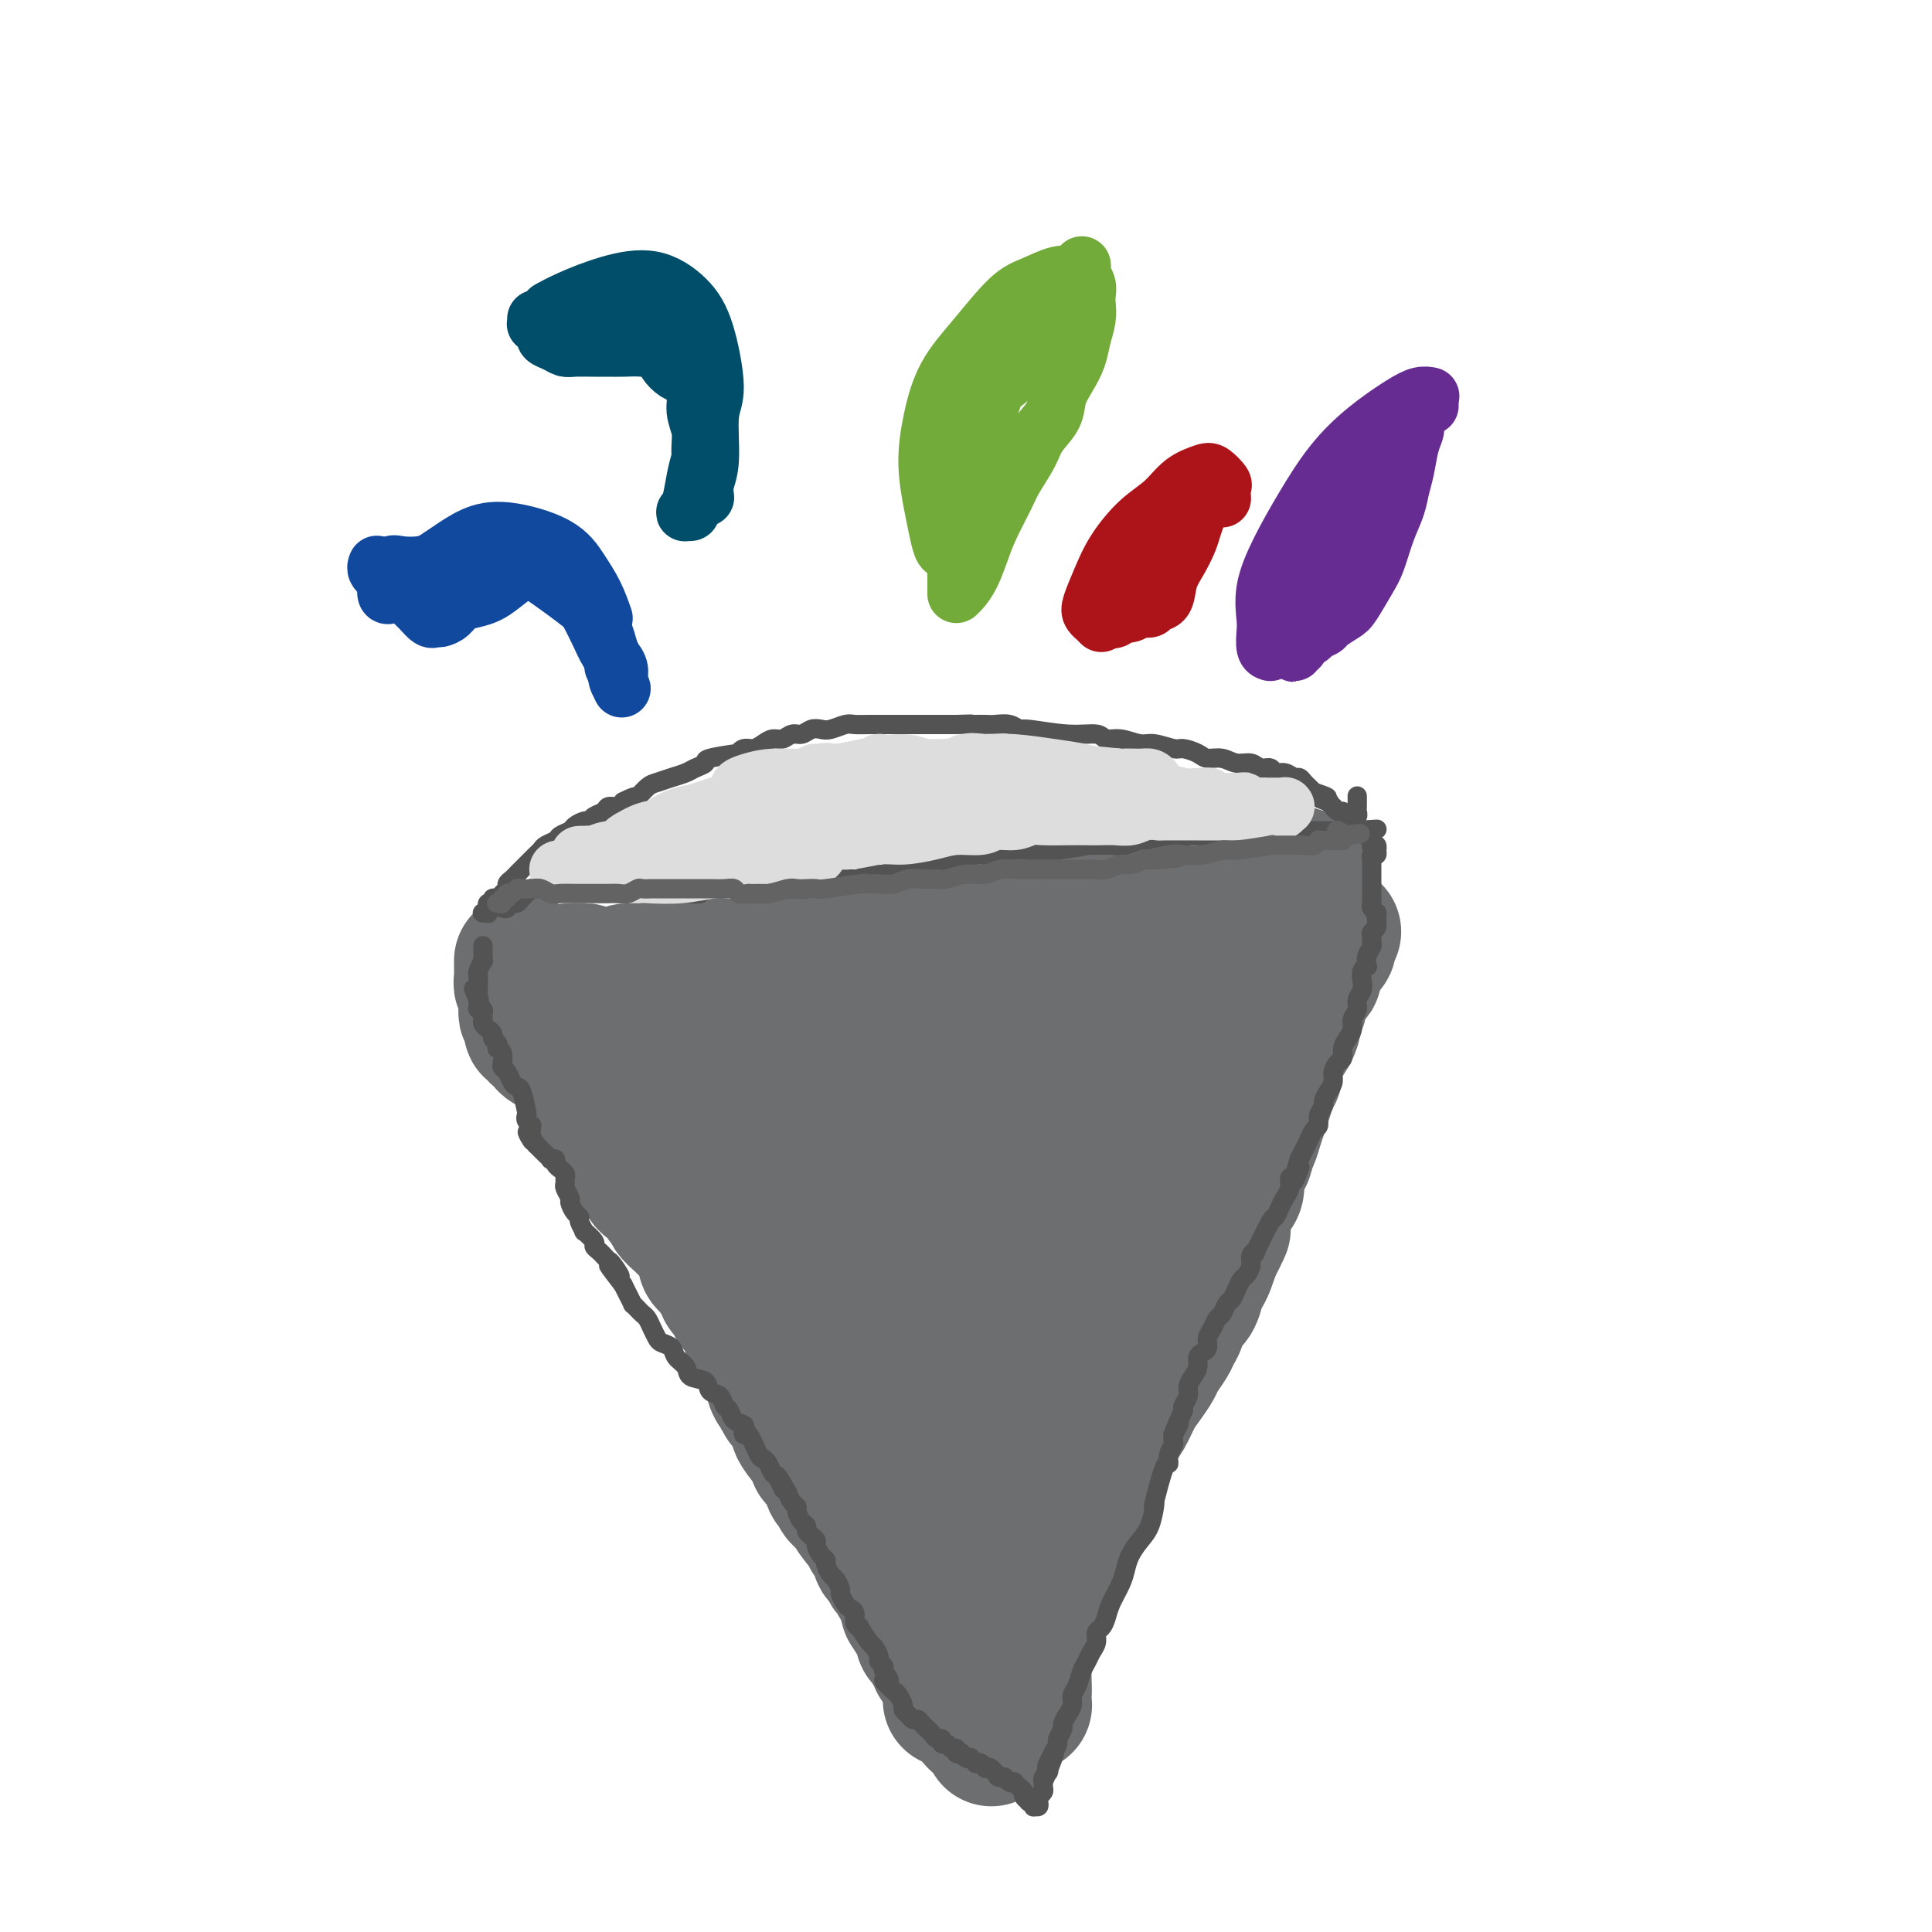 <svg viewBox='0 0 400 400' version='1.1' xmlns='http://www.w3.org/2000/svg' xmlns:xlink='http://www.w3.org/1999/xlink'><g fill='none' stroke='#6D6E70' stroke-width='28' stroke-linecap='round' stroke-linejoin='round'><path d='M123,213c0.113,-0.001 0.227,-0.001 0,0c-0.227,0.001 -0.794,0.005 -1,0c-0.206,-0.005 -0.052,-0.017 0,0c0.052,0.017 0.003,0.064 0,0c-0.003,-0.064 0.041,-0.239 0,0c-0.041,0.239 -0.166,0.893 0,1c0.166,0.107 0.625,-0.334 1,0c0.375,0.334 0.668,1.441 1,2c0.332,0.559 0.705,0.569 1,1c0.295,0.431 0.513,1.284 1,2c0.487,0.716 1.243,1.294 2,2c0.757,0.706 1.513,1.540 2,2c0.487,0.460 0.704,0.547 1,1c0.296,0.453 0.671,1.273 1,2c0.329,0.727 0.613,1.361 1,2c0.387,0.639 0.877,1.283 1,2c0.123,0.717 -0.122,1.505 0,2c0.122,0.495 0.609,0.695 1,1c0.391,0.305 0.686,0.716 1,1c0.314,0.284 0.647,0.442 1,1c0.353,0.558 0.724,1.515 1,2c0.276,0.485 0.455,0.499 1,1c0.545,0.501 1.455,1.489 2,2c0.545,0.511 0.724,0.546 1,1c0.276,0.454 0.647,1.328 1,2c0.353,0.672 0.686,1.142 1,2c0.314,0.858 0.609,2.102 1,3c0.391,0.898 0.878,1.448 1,2c0.122,0.552 -0.122,1.107 0,2c0.122,0.893 0.610,2.125 1,3c0.390,0.875 0.683,1.393 1,2c0.317,0.607 0.659,1.304 1,2'/><path d='M149,259c1.123,2.816 0.931,1.857 1,2c0.069,0.143 0.399,1.388 1,2c0.601,0.612 1.474,0.591 2,1c0.526,0.409 0.704,1.249 1,2c0.296,0.751 0.708,1.412 1,2c0.292,0.588 0.463,1.102 1,2c0.537,0.898 1.439,2.179 2,3c0.561,0.821 0.780,1.182 1,2c0.220,0.818 0.439,2.092 1,3c0.561,0.908 1.463,1.451 2,2c0.537,0.549 0.707,1.105 1,2c0.293,0.895 0.708,2.130 1,3c0.292,0.870 0.459,1.374 1,2c0.541,0.626 1.454,1.375 2,2c0.546,0.625 0.724,1.125 1,2c0.276,0.875 0.651,2.126 1,3c0.349,0.874 0.670,1.371 1,2c0.330,0.629 0.667,1.391 1,2c0.333,0.609 0.663,1.067 1,2c0.337,0.933 0.682,2.343 1,3c0.318,0.657 0.609,0.561 1,1c0.391,0.439 0.882,1.412 1,2c0.118,0.588 -0.138,0.790 0,1c0.138,0.210 0.671,0.427 1,1c0.329,0.573 0.455,1.501 1,2c0.545,0.499 1.508,0.571 2,1c0.492,0.429 0.513,1.217 1,2c0.487,0.783 1.440,1.560 2,2c0.560,0.440 0.728,0.541 1,1c0.272,0.459 0.649,1.274 1,2c0.351,0.726 0.675,1.363 1,2'/><path d='M185,320c5.686,9.633 1.901,3.215 1,1c-0.901,-2.215 1.083,-0.227 2,1c0.917,1.227 0.766,1.695 1,2c0.234,0.305 0.851,0.449 1,1c0.149,0.551 -0.171,1.510 0,2c0.171,0.490 0.835,0.513 1,1c0.165,0.487 -0.167,1.440 0,2c0.167,0.560 0.833,0.727 1,1c0.167,0.273 -0.166,0.650 0,1c0.166,0.350 0.832,0.671 1,1c0.168,0.329 -0.161,0.665 0,1c0.161,0.335 0.814,0.668 1,1c0.186,0.332 -0.094,0.663 0,1c0.094,0.337 0.564,0.681 1,1c0.436,0.319 0.839,0.614 1,1c0.161,0.386 0.081,0.863 0,1c-0.081,0.137 -0.163,-0.065 0,0c0.163,0.065 0.569,0.399 1,1c0.431,0.601 0.885,1.471 1,2c0.115,0.529 -0.109,0.719 0,1c0.109,0.281 0.551,0.653 1,1c0.449,0.347 0.904,0.670 1,1c0.096,0.330 -0.166,0.667 0,1c0.166,0.333 0.762,0.663 1,1c0.238,0.337 0.120,0.683 0,1c-0.120,0.317 -0.242,0.606 0,1c0.242,0.394 0.849,0.893 1,1c0.151,0.107 -0.156,-0.177 0,0c0.156,0.177 0.773,0.817 1,1c0.227,0.183 0.065,-0.091 0,0c-0.065,0.091 -0.032,0.545 0,1'/><path d='M203,352c2.724,4.952 0.534,1.331 0,0c-0.534,-1.331 0.589,-0.371 1,0c0.411,0.371 0.109,0.152 0,0c-0.109,-0.152 -0.025,-0.236 0,0c0.025,0.236 -0.008,0.791 0,1c0.008,0.209 0.057,0.070 0,0c-0.057,-0.070 -0.219,-0.071 0,0c0.219,0.071 0.818,0.215 0,0c-0.818,-0.215 -3.054,-0.790 -4,-1c-0.946,-0.210 -0.601,-0.057 -1,0c-0.399,0.057 -1.543,0.016 -2,0c-0.457,-0.016 -0.229,-0.008 0,0'/><path d='M212,353c0.008,0.001 0.015,0.001 0,0c-0.015,-0.001 -0.053,-0.004 0,0c0.053,0.004 0.196,0.014 0,0c-0.196,-0.014 -0.730,-0.054 -1,0c-0.270,0.054 -0.277,0.201 0,0c0.277,-0.201 0.837,-0.749 1,-2c0.163,-1.251 -0.072,-3.204 0,-5c0.072,-1.796 0.452,-3.434 1,-5c0.548,-1.566 1.263,-3.058 2,-5c0.737,-1.942 1.496,-4.332 2,-6c0.504,-1.668 0.754,-2.613 1,-4c0.246,-1.387 0.489,-3.217 1,-5c0.511,-1.783 1.292,-3.519 2,-5c0.708,-1.481 1.344,-2.707 2,-4c0.656,-1.293 1.330,-2.652 2,-4c0.670,-1.348 1.334,-2.686 2,-4c0.666,-1.314 1.333,-2.606 2,-4c0.667,-1.394 1.335,-2.891 2,-4c0.665,-1.109 1.329,-1.829 2,-3c0.671,-1.171 1.349,-2.793 2,-4c0.651,-1.207 1.273,-2.000 2,-3c0.727,-1.000 1.557,-2.206 2,-3c0.443,-0.794 0.499,-1.175 1,-2c0.501,-0.825 1.447,-2.093 2,-3c0.553,-0.907 0.711,-1.454 1,-2c0.289,-0.546 0.707,-1.091 1,-2c0.293,-0.909 0.460,-2.182 1,-3c0.540,-0.818 1.454,-1.180 2,-2c0.546,-0.820 0.724,-2.096 1,-3c0.276,-0.904 0.651,-1.436 1,-2c0.349,-0.564 0.671,-1.161 1,-2c0.329,-0.839 0.664,-1.919 1,-3'/><path d='M251,259c4.577,-8.929 1.019,-2.752 0,-1c-1.019,1.752 0.500,-0.921 1,-2c0.500,-1.079 -0.020,-0.563 0,-1c0.020,-0.437 0.580,-1.828 1,-3c0.420,-1.172 0.700,-2.127 1,-3c0.300,-0.873 0.619,-1.665 1,-2c0.381,-0.335 0.824,-0.212 1,-1c0.176,-0.788 0.085,-2.487 0,-3c-0.085,-0.513 -0.163,0.159 0,0c0.163,-0.159 0.569,-1.148 1,-2c0.431,-0.852 0.889,-1.568 1,-2c0.111,-0.432 -0.125,-0.580 0,-1c0.125,-0.420 0.611,-1.113 1,-2c0.389,-0.887 0.683,-1.967 1,-3c0.317,-1.033 0.659,-2.019 1,-3c0.341,-0.981 0.682,-1.956 1,-3c0.318,-1.044 0.614,-2.155 1,-3c0.386,-0.845 0.864,-1.423 1,-2c0.136,-0.577 -0.070,-1.153 0,-2c0.070,-0.847 0.415,-1.966 1,-3c0.585,-1.034 1.410,-1.983 2,-3c0.590,-1.017 0.946,-2.103 1,-3c0.054,-0.897 -0.193,-1.606 0,-2c0.193,-0.394 0.826,-0.473 1,-1c0.174,-0.527 -0.111,-1.503 0,-2c0.111,-0.497 0.617,-0.514 1,-1c0.383,-0.486 0.641,-1.440 1,-2c0.359,-0.560 0.818,-0.728 1,-1c0.182,-0.272 0.088,-0.650 0,-1c-0.088,-0.350 -0.168,-0.671 0,-1c0.168,-0.329 0.584,-0.664 1,-1'/><path d='M273,199c3.631,-9.674 1.709,-3.859 1,-2c-0.709,1.859 -0.204,-0.238 0,-1c0.204,-0.762 0.107,-0.190 0,0c-0.107,0.190 -0.225,-0.000 0,0c0.225,0.000 0.793,0.192 1,0c0.207,-0.192 0.055,-0.768 0,-1c-0.055,-0.232 -0.011,-0.118 0,0c0.011,0.118 -0.011,0.242 0,0c0.011,-0.242 0.056,-0.849 0,-1c-0.056,-0.151 -0.211,0.156 0,0c0.211,-0.156 0.789,-0.774 1,-1c0.211,-0.226 0.055,-0.062 0,0c-0.055,0.062 -0.008,0.020 0,0c0.008,-0.020 -0.023,-0.019 0,0c0.023,0.019 0.099,0.057 0,0c-0.099,-0.057 -0.373,-0.208 -1,0c-0.627,0.208 -1.608,0.774 -2,1c-0.392,0.226 -0.196,0.113 0,0'/><path d='M118,201c-0.061,-0.008 -0.123,-0.015 0,0c0.123,0.015 0.430,0.053 1,0c0.570,-0.053 1.404,-0.196 2,0c0.596,0.196 0.954,0.730 2,1c1.046,0.270 2.781,0.276 4,0c1.219,-0.276 1.921,-0.834 3,-1c1.079,-0.166 2.535,0.062 4,0c1.465,-0.062 2.939,-0.413 5,-1c2.061,-0.587 4.711,-1.410 7,-2c2.289,-0.590 4.218,-0.946 6,-1c1.782,-0.054 3.416,0.193 5,0c1.584,-0.193 3.119,-0.825 5,-1c1.881,-0.175 4.110,0.107 6,0c1.890,-0.107 3.442,-0.602 5,-1c1.558,-0.398 3.122,-0.699 5,-1c1.878,-0.301 4.068,-0.602 6,-1c1.932,-0.398 3.604,-0.894 5,-1c1.396,-0.106 2.517,0.178 4,0c1.483,-0.178 3.329,-0.817 5,-1c1.671,-0.183 3.167,0.092 5,0c1.833,-0.092 4.002,-0.549 6,-1c1.998,-0.451 3.823,-0.894 5,-1c1.177,-0.106 1.705,0.127 3,0c1.295,-0.127 3.356,-0.612 5,-1c1.644,-0.388 2.870,-0.677 4,-1c1.130,-0.323 2.164,-0.678 4,-1c1.836,-0.322 4.473,-0.611 6,-1c1.527,-0.389 1.946,-0.877 3,-1c1.054,-0.123 2.745,0.121 4,0c1.255,-0.121 2.073,-0.606 3,-1c0.927,-0.394 1.964,-0.697 3,-1'/><path d='M249,182c20.929,-2.939 7.751,-0.788 4,0c-3.751,0.788 1.926,0.211 5,0c3.074,-0.211 3.545,-0.056 4,0c0.455,0.056 0.892,0.014 2,0c1.108,-0.014 2.885,0.000 4,0c1.115,-0.000 1.567,-0.014 2,0c0.433,0.014 0.848,0.056 1,0c0.152,-0.056 0.041,-0.211 0,0c-0.041,0.211 -0.011,0.789 0,1c0.011,0.211 0.003,0.056 0,0c-0.003,-0.056 -0.001,-0.014 0,0c0.001,0.014 -0.000,0.000 0,0c0.000,-0.000 0.001,0.014 0,0c-0.001,-0.014 -0.003,-0.055 0,0c0.003,0.055 0.012,0.207 0,0c-0.012,-0.207 -0.044,-0.773 0,-1c0.044,-0.227 0.164,-0.113 0,0c-0.164,0.113 -0.612,0.227 -1,0c-0.388,-0.227 -0.717,-0.794 -1,-1c-0.283,-0.206 -0.520,-0.050 -1,0c-0.480,0.050 -1.202,-0.006 -2,0c-0.798,0.006 -1.672,0.074 -3,0c-1.328,-0.074 -3.110,-0.289 -5,0c-1.890,0.289 -3.888,1.083 -6,2c-2.112,0.917 -4.339,1.957 -7,3c-2.661,1.043 -5.755,2.088 -9,3c-3.245,0.912 -6.641,1.689 -10,3c-3.359,1.311 -6.679,3.155 -10,5'/><path d='M216,197c-8.130,3.244 -7.455,3.355 -9,4c-1.545,0.645 -5.311,1.822 -8,3c-2.689,1.178 -4.301,2.355 -6,3c-1.699,0.645 -3.484,0.759 -5,1c-1.516,0.241 -2.762,0.609 -4,1c-1.238,0.391 -2.469,0.804 -3,1c-0.531,0.196 -0.361,0.176 0,0c0.361,-0.176 0.913,-0.508 2,-1c1.087,-0.492 2.709,-1.144 5,-2c2.291,-0.856 5.251,-1.915 8,-3c2.749,-1.085 5.285,-2.195 8,-3c2.715,-0.805 5.607,-1.304 8,-2c2.393,-0.696 4.287,-1.590 6,-2c1.713,-0.410 3.245,-0.338 4,0c0.755,0.338 0.735,0.941 1,1c0.265,0.059 0.817,-0.428 0,0c-0.817,0.428 -3.004,1.770 -6,3c-2.996,1.230 -6.802,2.349 -11,4c-4.198,1.651 -8.788,3.833 -14,6c-5.212,2.167 -11.046,4.319 -16,6c-4.954,1.681 -9.027,2.892 -13,4c-3.973,1.108 -7.845,2.114 -10,3c-2.155,0.886 -2.594,1.653 -3,2c-0.406,0.347 -0.778,0.275 0,0c0.778,-0.275 2.708,-0.751 6,-2c3.292,-1.249 7.946,-3.269 13,-5c5.054,-1.731 10.509,-3.171 16,-5c5.491,-1.829 11.018,-4.047 17,-6c5.982,-1.953 12.418,-3.641 18,-5c5.582,-1.359 10.309,-2.388 14,-3c3.691,-0.612 6.345,-0.806 9,-1'/><path d='M243,199c7.012,-1.439 4.043,-0.535 3,0c-1.043,0.535 -0.158,0.702 -1,1c-0.842,0.298 -3.410,0.727 -7,2c-3.590,1.273 -8.202,3.391 -13,5c-4.798,1.609 -9.783,2.708 -15,4c-5.217,1.292 -10.667,2.777 -16,4c-5.333,1.223 -10.550,2.186 -15,3c-4.450,0.814 -8.132,1.481 -13,2c-4.868,0.519 -10.923,0.891 -13,1c-2.077,0.109 -0.177,-0.047 0,0c0.177,0.047 -1.368,0.295 -1,0c0.368,-0.295 2.651,-1.132 5,-2c2.349,-0.868 4.765,-1.765 8,-3c3.235,-1.235 7.290,-2.808 12,-4c4.710,-1.192 10.076,-2.005 15,-3c4.924,-0.995 9.407,-2.174 14,-3c4.593,-0.826 9.296,-1.298 13,-2c3.704,-0.702 6.411,-1.633 8,-2c1.589,-0.367 2.061,-0.170 2,0c-0.061,0.170 -0.656,0.315 -3,1c-2.344,0.685 -6.437,1.912 -11,3c-4.563,1.088 -9.595,2.036 -15,3c-5.405,0.964 -11.181,1.942 -17,3c-5.819,1.058 -11.679,2.194 -17,3c-5.321,0.806 -10.102,1.282 -14,2c-3.898,0.718 -6.912,1.679 -9,2c-2.088,0.321 -3.250,0.003 -4,0c-0.750,-0.003 -1.088,0.308 0,0c1.088,-0.308 3.601,-1.237 6,-2c2.399,-0.763 4.686,-1.361 8,-2c3.314,-0.639 7.657,-1.320 12,-2'/><path d='M165,213c6.121,-1.255 8.423,-1.393 13,-2c4.577,-0.607 11.430,-1.683 16,-2c4.570,-0.317 6.859,0.124 10,0c3.141,-0.124 7.134,-0.812 10,-1c2.866,-0.188 4.605,0.126 6,1c1.395,0.874 2.444,2.308 3,3c0.556,0.692 0.617,0.643 -1,2c-1.617,1.357 -4.914,4.121 -8,6c-3.086,1.879 -5.962,2.875 -9,4c-3.038,1.125 -6.240,2.381 -11,4c-4.760,1.619 -11.080,3.601 -16,5c-4.920,1.399 -8.442,2.216 -11,3c-2.558,0.784 -4.151,1.534 -5,2c-0.849,0.466 -0.952,0.647 0,0c0.952,-0.647 2.959,-2.123 5,-3c2.041,-0.877 4.117,-1.156 9,-3c4.883,-1.844 12.574,-5.253 19,-8c6.426,-2.747 11.588,-4.833 17,-7c5.412,-2.167 11.073,-4.414 16,-6c4.927,-1.586 9.120,-2.510 12,-3c2.880,-0.490 4.448,-0.546 5,0c0.552,0.546 0.090,1.694 -1,3c-1.090,1.306 -2.807,2.769 -6,5c-3.193,2.231 -7.862,5.231 -13,8c-5.138,2.769 -10.747,5.306 -17,8c-6.253,2.694 -13.152,5.545 -19,8c-5.848,2.455 -10.644,4.514 -15,6c-4.356,1.486 -8.271,2.398 -11,3c-2.729,0.602 -4.273,0.893 -5,1c-0.727,0.107 -0.636,0.031 1,-1c1.636,-1.031 4.818,-3.015 8,-5'/><path d='M167,244c3.806,-2.167 8.820,-4.585 14,-7c5.180,-2.415 10.526,-4.828 16,-7c5.474,-2.172 11.075,-4.102 16,-6c4.925,-1.898 9.175,-3.763 13,-5c3.825,-1.237 7.226,-1.847 9,-2c1.774,-0.153 1.922,0.152 3,0c1.078,-0.152 3.087,-0.762 0,2c-3.087,2.762 -11.271,8.897 -14,11c-2.729,2.103 -0.002,0.174 -2,1c-1.998,0.826 -8.721,4.406 -14,7c-5.279,2.594 -9.115,4.201 -13,6c-3.885,1.799 -7.818,3.791 -11,5c-3.182,1.209 -5.614,1.634 -7,2c-1.386,0.366 -1.727,0.672 -2,1c-0.273,0.328 -0.477,0.679 0,0c0.477,-0.679 1.634,-2.388 4,-4c2.366,-1.612 5.942,-3.129 10,-5c4.058,-1.871 8.597,-4.097 13,-6c4.403,-1.903 8.669,-3.484 13,-5c4.331,-1.516 8.727,-2.967 12,-4c3.273,-1.033 5.422,-1.648 7,-2c1.578,-0.352 2.584,-0.440 3,0c0.416,0.440 0.240,1.408 -1,3c-1.240,1.592 -3.545,3.808 -7,6c-3.455,2.192 -8.060,4.360 -13,7c-4.940,2.640 -10.213,5.753 -15,9c-4.787,3.247 -9.087,6.627 -13,9c-3.913,2.373 -7.441,3.739 -10,5c-2.559,1.261 -4.151,2.416 -5,3c-0.849,0.584 -0.957,0.595 0,0c0.957,-0.595 2.978,-1.798 5,-3'/><path d='M178,265c2.776,-1.366 7.216,-3.280 12,-6c4.784,-2.720 9.910,-6.244 15,-9c5.090,-2.756 10.142,-4.742 15,-7c4.858,-2.258 9.522,-4.787 13,-6c3.478,-1.213 5.771,-1.110 8,-2c2.229,-0.890 4.396,-2.771 3,-1c-1.396,1.771 -6.355,7.195 -8,9c-1.645,1.805 0.023,-0.011 -2,1c-2.023,1.011 -7.739,4.847 -12,8c-4.261,3.153 -7.068,5.622 -11,8c-3.932,2.378 -8.989,4.665 -13,7c-4.011,2.335 -6.977,4.718 -9,6c-2.023,1.282 -3.101,1.462 -4,2c-0.899,0.538 -1.617,1.433 -1,1c0.617,-0.433 2.568,-2.196 5,-4c2.432,-1.804 5.346,-3.650 9,-6c3.654,-2.350 8.050,-5.204 12,-8c3.950,-2.796 7.455,-5.535 11,-8c3.545,-2.465 7.130,-4.657 10,-6c2.870,-1.343 5.025,-1.836 6,-2c0.975,-0.164 0.771,0.002 1,0c0.229,-0.002 0.892,-0.172 0,1c-0.892,1.172 -3.340,3.687 -6,6c-2.660,2.313 -5.532,4.423 -9,7c-3.468,2.577 -7.532,5.620 -11,8c-3.468,2.380 -6.341,4.097 -9,6c-2.659,1.903 -5.105,3.990 -7,5c-1.895,1.010 -3.240,0.941 -4,1c-0.760,0.059 -0.935,0.247 -1,0c-0.065,-0.247 -0.018,-0.928 1,-2c1.018,-1.072 3.009,-2.536 5,-4'/><path d='M197,270c1.915,-1.799 4.201,-3.298 7,-5c2.799,-1.702 6.111,-3.607 9,-5c2.889,-1.393 5.355,-2.275 7,-3c1.645,-0.725 2.468,-1.294 3,-1c0.532,0.294 0.773,1.449 1,2c0.227,0.551 0.440,0.496 -3,4c-3.440,3.504 -10.532,10.568 -13,13c-2.468,2.432 -0.313,0.233 -1,1c-0.687,0.767 -4.216,4.499 -7,7c-2.784,2.501 -4.825,3.769 -6,5c-1.175,1.231 -1.486,2.424 -2,3c-0.514,0.576 -1.231,0.534 -1,0c0.231,-0.534 1.408,-1.561 3,-3c1.592,-1.439 3.597,-3.290 6,-5c2.403,-1.710 5.205,-3.281 8,-5c2.795,-1.719 5.583,-3.588 8,-5c2.417,-1.412 4.462,-2.366 6,-3c1.538,-0.634 2.569,-0.946 3,-1c0.431,-0.054 0.263,0.151 0,1c-0.263,0.849 -0.621,2.343 -2,4c-1.379,1.657 -3.780,3.476 -7,6c-3.220,2.524 -7.259,5.751 -10,8c-2.741,2.249 -4.184,3.518 -6,5c-1.816,1.482 -4.005,3.175 -5,4c-0.995,0.825 -0.795,0.782 -1,1c-0.205,0.218 -0.816,0.696 0,0c0.816,-0.696 3.058,-2.568 5,-4c1.942,-1.432 3.582,-2.425 6,-4c2.418,-1.575 5.612,-3.732 8,-5c2.388,-1.268 3.968,-1.648 5,-2c1.032,-0.352 1.516,-0.676 2,-1'/><path d='M220,282c4.024,-2.248 1.584,-0.367 0,1c-1.584,1.367 -2.311,2.219 -4,4c-1.689,1.781 -4.341,4.491 -7,7c-2.659,2.509 -5.326,4.816 -8,7c-2.674,2.184 -5.356,4.246 -7,6c-1.644,1.754 -2.249,3.199 -3,4c-0.751,0.801 -1.648,0.956 -2,1c-0.352,0.044 -0.158,-0.023 1,-1c1.158,-0.977 3.280,-2.864 5,-4c1.720,-1.136 3.039,-1.521 5,-3c1.961,-1.479 4.564,-4.051 7,-6c2.436,-1.949 4.705,-3.273 6,-4c1.295,-0.727 1.617,-0.857 2,-1c0.383,-0.143 0.828,-0.300 1,0c0.172,0.300 0.072,1.056 0,2c-0.072,0.944 -0.114,2.078 -1,4c-0.886,1.922 -2.615,4.634 -4,7c-1.385,2.366 -2.424,4.385 -3,6c-0.576,1.615 -0.687,2.825 -1,4c-0.313,1.175 -0.827,2.316 -1,3c-0.173,0.684 -0.004,0.912 0,1c0.004,0.088 -0.156,0.038 0,0c0.156,-0.038 0.630,-0.062 1,0c0.370,0.062 0.637,0.209 1,0c0.363,-0.209 0.824,-0.776 1,-1c0.176,-0.224 0.068,-0.106 0,0c-0.068,0.106 -0.096,0.200 0,0c0.096,-0.200 0.314,-0.693 0,-1c-0.314,-0.307 -1.162,-0.429 -2,-1c-0.838,-0.571 -1.668,-1.592 -2,-2c-0.332,-0.408 -0.166,-0.204 0,0'/><path d='M205,315c-0.844,-0.519 -0.954,0.183 -1,1c-0.046,0.817 -0.027,1.751 0,3c0.027,1.249 0.064,2.815 0,4c-0.064,1.185 -0.227,1.988 0,3c0.227,1.012 0.845,2.232 1,3c0.155,0.768 -0.154,1.084 0,2c0.154,0.916 0.770,2.433 1,3c0.230,0.567 0.073,0.184 0,0c-0.073,-0.184 -0.062,-0.171 0,0c0.062,0.171 0.174,0.498 0,0c-0.174,-0.498 -0.634,-1.822 -1,-3c-0.366,-1.178 -0.638,-2.211 -1,-3c-0.362,-0.789 -0.815,-1.336 -1,-2c-0.185,-0.664 -0.101,-1.446 0,-2c0.101,-0.554 0.220,-0.880 0,-1c-0.220,-0.120 -0.777,-0.034 -1,0c-0.223,0.034 -0.111,0.017 0,0'/><path d='M108,199c0.000,-0.089 0.000,-0.178 0,0c-0.000,0.178 -0.001,0.624 0,1c0.001,0.376 0.004,0.682 0,1c-0.004,0.318 -0.015,0.647 0,1c0.015,0.353 0.057,0.728 0,1c-0.057,0.272 -0.212,0.439 0,1c0.212,0.561 0.793,1.516 1,2c0.207,0.484 0.040,0.498 0,1c-0.040,0.502 0.046,1.492 0,2c-0.046,0.508 -0.223,0.533 0,1c0.223,0.467 0.848,1.377 1,2c0.152,0.623 -0.168,0.958 0,1c0.168,0.042 0.822,-0.210 1,0c0.178,0.210 -0.122,0.881 0,1c0.122,0.119 0.666,-0.315 1,0c0.334,0.315 0.457,1.379 1,2c0.543,0.621 1.507,0.799 2,1c0.493,0.201 0.517,0.424 1,1c0.483,0.576 1.425,1.505 2,2c0.575,0.495 0.784,0.555 1,1c0.216,0.445 0.440,1.274 1,2c0.560,0.726 1.456,1.349 2,2c0.544,0.651 0.737,1.330 1,2c0.263,0.670 0.595,1.332 1,2c0.405,0.668 0.881,1.344 1,2c0.119,0.656 -0.119,1.293 0,2c0.119,0.707 0.595,1.485 1,2c0.405,0.515 0.737,0.767 1,1c0.263,0.233 0.455,0.447 1,1c0.545,0.553 1.441,1.444 2,2c0.559,0.556 0.779,0.778 1,1'/><path d='M131,240c3.423,4.754 1.480,2.640 1,2c-0.480,-0.640 0.501,0.195 1,1c0.499,0.805 0.514,1.581 1,2c0.486,0.419 1.441,0.481 2,1c0.559,0.519 0.722,1.495 1,2c0.278,0.505 0.673,0.537 1,1c0.327,0.463 0.588,1.356 1,2c0.412,0.644 0.976,1.040 2,2c1.024,0.960 2.508,2.484 3,3c0.492,0.516 -0.009,0.022 0,0c0.009,-0.022 0.527,0.427 1,1c0.473,0.573 0.900,1.271 1,2c0.100,0.729 -0.127,1.491 0,2c0.127,0.509 0.608,0.767 1,1c0.392,0.233 0.697,0.443 1,1c0.303,0.557 0.606,1.462 1,2c0.394,0.538 0.879,0.708 1,1c0.121,0.292 -0.123,0.707 0,1c0.123,0.293 0.611,0.464 1,1c0.389,0.536 0.678,1.438 1,2c0.322,0.562 0.678,0.784 1,1c0.322,0.216 0.611,0.425 1,1c0.389,0.575 0.878,1.515 1,2c0.122,0.485 -0.122,0.514 0,1c0.122,0.486 0.611,1.427 1,2c0.389,0.573 0.678,0.776 1,1c0.322,0.224 0.677,0.469 1,1c0.323,0.531 0.612,1.349 1,2c0.388,0.651 0.874,1.137 1,2c0.126,0.863 -0.107,2.104 0,3c0.107,0.896 0.553,1.448 1,2'/><path d='M161,288c2.483,4.666 1.191,1.831 1,1c-0.191,-0.831 0.719,0.340 1,1c0.281,0.660 -0.068,0.807 0,1c0.068,0.193 0.552,0.430 1,1c0.448,0.570 0.861,1.472 1,2c0.139,0.528 0.006,0.682 0,1c-0.006,0.318 0.117,0.800 1,2c0.883,1.200 2.527,3.118 3,4c0.473,0.882 -0.226,0.726 0,1c0.226,0.274 1.375,0.977 2,2c0.625,1.023 0.726,2.366 1,3c0.274,0.634 0.721,0.559 1,1c0.279,0.441 0.389,1.400 1,2c0.611,0.600 1.723,0.843 2,1c0.277,0.157 -0.280,0.227 0,1c0.280,0.773 1.398,2.249 2,3c0.602,0.751 0.687,0.778 1,1c0.313,0.222 0.854,0.641 1,1c0.146,0.359 -0.101,0.658 0,1c0.101,0.342 0.552,0.725 1,1c0.448,0.275 0.894,0.440 1,1c0.106,0.560 -0.126,1.516 0,2c0.126,0.484 0.612,0.497 1,1c0.388,0.503 0.677,1.497 1,2c0.323,0.503 0.679,0.515 1,1c0.321,0.485 0.608,1.442 1,2c0.392,0.558 0.889,0.717 1,1c0.111,0.283 -0.162,0.692 0,1c0.162,0.308 0.761,0.517 1,1c0.239,0.483 0.120,1.242 0,2'/><path d='M188,333c4.360,7.075 1.760,2.262 1,1c-0.760,-1.262 0.321,1.028 1,2c0.679,0.972 0.956,0.628 1,1c0.044,0.372 -0.147,1.462 0,2c0.147,0.538 0.630,0.524 1,1c0.370,0.476 0.625,1.442 1,2c0.375,0.558 0.870,0.708 1,1c0.130,0.292 -0.106,0.726 0,1c0.106,0.274 0.554,0.388 1,1c0.446,0.612 0.889,1.722 1,2c0.111,0.278 -0.110,-0.275 0,0c0.110,0.275 0.551,1.379 1,2c0.449,0.621 0.908,0.758 1,1c0.092,0.242 -0.181,0.589 0,1c0.181,0.411 0.818,0.885 1,1c0.182,0.115 -0.091,-0.128 0,0c0.091,0.128 0.547,0.627 1,1c0.453,0.373 0.905,0.621 1,1c0.095,0.379 -0.167,0.890 0,1c0.167,0.110 0.763,-0.181 1,0c0.237,0.181 0.116,0.833 0,1c-0.116,0.167 -0.227,-0.151 0,0c0.227,0.151 0.793,0.773 1,1c0.207,0.227 0.054,0.060 0,0c-0.054,-0.060 -0.011,-0.012 0,0c0.011,0.012 -0.011,-0.011 0,0c0.011,0.011 0.054,0.054 0,0c-0.054,-0.054 -0.207,-0.207 0,0c0.207,0.207 0.773,0.773 1,1c0.227,0.227 0.113,0.113 0,0'/><path d='M204,358c2.475,3.868 0.663,1.036 0,0c-0.663,-1.036 -0.178,-0.278 0,0c0.178,0.278 0.048,0.075 0,0c-0.048,-0.075 -0.013,-0.024 0,0c0.013,0.024 0.004,0.020 0,0c-0.004,-0.020 -0.004,-0.057 0,0c0.004,0.057 0.011,0.208 0,0c-0.011,-0.208 -0.042,-0.774 0,-1c0.042,-0.226 0.156,-0.112 0,0c-0.156,0.112 -0.580,0.223 -1,0c-0.420,-0.223 -0.834,-0.778 -1,-1c-0.166,-0.222 -0.083,-0.111 0,0'/></g>
<g fill='none' stroke='#535353' stroke-width='4' stroke-linecap='round' stroke-linejoin='round'><path d='M104,188c0.416,0.114 0.833,0.227 1,0c0.167,-0.227 0.085,-0.795 0,-1c-0.085,-0.205 -0.173,-0.049 0,0c0.173,0.049 0.609,-0.011 1,0c0.391,0.011 0.739,0.091 1,0c0.261,-0.091 0.436,-0.354 1,-1c0.564,-0.646 1.516,-1.676 2,-2c0.484,-0.324 0.500,0.058 1,0c0.500,-0.058 1.485,-0.555 2,-1c0.515,-0.445 0.561,-0.838 1,-1c0.439,-0.162 1.272,-0.093 2,0c0.728,0.093 1.351,0.211 2,0c0.649,-0.211 1.325,-0.750 2,-1c0.675,-0.250 1.348,-0.211 2,0c0.652,0.211 1.282,0.595 2,1c0.718,0.405 1.525,0.830 2,1c0.475,0.170 0.618,0.084 1,0c0.382,-0.084 1.004,-0.166 2,0c0.996,0.166 2.365,0.580 3,1c0.635,0.420 0.537,0.844 1,1c0.463,0.156 1.489,0.042 2,0c0.511,-0.042 0.507,-0.011 1,0c0.493,0.011 1.484,0.004 2,0c0.516,-0.004 0.557,-0.005 1,0c0.443,0.005 1.287,0.015 2,0c0.713,-0.015 1.294,-0.057 2,0c0.706,0.057 1.537,0.211 2,0c0.463,-0.211 0.558,-0.789 1,-1c0.442,-0.211 1.232,-0.057 2,0c0.768,0.057 1.514,0.015 2,0c0.486,-0.015 0.710,-0.004 1,0c0.290,0.004 0.645,0.002 1,0'/><path d='M152,184c3.052,-0.155 2.183,-0.041 2,0c-0.183,0.041 0.320,0.011 1,0c0.680,-0.011 1.537,-0.003 2,0c0.463,0.003 0.532,0.002 1,0c0.468,-0.002 1.334,-0.003 2,0c0.666,0.003 1.133,0.011 2,0c0.867,-0.011 2.135,-0.041 3,0c0.865,0.041 1.328,0.154 2,0c0.672,-0.154 1.552,-0.576 3,-1c1.448,-0.424 3.465,-0.850 4,-1c0.535,-0.150 -0.411,-0.025 0,0c0.411,0.025 2.179,-0.050 3,0c0.821,0.050 0.694,0.225 1,0c0.306,-0.225 1.044,-0.848 2,-1c0.956,-0.152 2.128,0.169 3,0c0.872,-0.169 1.442,-0.829 2,-1c0.558,-0.171 1.104,0.147 2,0c0.896,-0.147 2.141,-0.757 3,-1c0.859,-0.243 1.333,-0.118 2,0c0.667,0.118 1.526,0.229 2,0c0.474,-0.229 0.564,-0.797 1,-1c0.436,-0.203 1.218,-0.041 2,0c0.782,0.041 1.563,-0.041 2,0c0.437,0.041 0.529,0.203 1,0c0.471,-0.203 1.322,-0.772 2,-1c0.678,-0.228 1.182,-0.114 2,0c0.818,0.114 1.951,0.227 3,0c1.049,-0.227 2.013,-0.793 3,-1c0.987,-0.207 1.996,-0.056 3,0c1.004,0.056 2.001,0.016 3,0c0.999,-0.016 1.999,-0.008 3,0'/><path d='M219,176c10.885,-1.464 4.596,-1.123 3,-1c-1.596,0.123 1.501,0.029 3,0c1.499,-0.029 1.399,0.006 2,0c0.601,-0.006 1.904,-0.055 3,0c1.096,0.055 1.987,0.212 3,0c1.013,-0.212 2.148,-0.793 3,-1c0.852,-0.207 1.421,-0.041 3,0c1.579,0.041 4.169,-0.041 5,0c0.831,0.041 -0.098,0.207 0,0c0.098,-0.207 1.224,-0.788 2,-1c0.776,-0.212 1.203,-0.056 2,0c0.797,0.056 1.963,0.011 3,0c1.037,-0.011 1.944,0.011 3,0c1.056,-0.011 2.261,-0.056 3,0c0.739,0.056 1.014,0.211 2,0c0.986,-0.211 2.684,-0.789 4,-1c1.316,-0.211 2.251,-0.057 3,0c0.749,0.057 1.314,0.015 2,0c0.686,-0.015 1.493,-0.004 2,0c0.507,0.004 0.713,0.001 1,0c0.287,-0.001 0.654,-0.000 1,0c0.346,0.000 0.671,0.000 1,0c0.329,-0.000 0.662,-0.000 1,0c0.338,0.000 0.682,0.000 1,0c0.318,-0.000 0.610,-0.000 1,0c0.390,0.000 0.879,0.000 1,0c0.121,-0.000 -0.125,-0.000 0,0c0.125,0.000 0.621,0.000 1,0c0.379,-0.000 0.640,-0.000 1,0c0.360,0.000 0.817,0.000 1,0c0.183,-0.000 0.091,-0.000 0,0'/><path d='M280,172c9.598,-0.618 3.094,-0.161 1,0c-2.094,0.161 0.223,0.028 1,0c0.777,-0.028 0.016,0.049 0,0c-0.016,-0.049 0.714,-0.223 1,0c0.286,0.223 0.129,0.843 0,1c-0.129,0.157 -0.231,-0.150 0,0c0.231,0.150 0.793,0.759 1,1c0.207,0.241 0.059,0.116 0,0c-0.059,-0.116 -0.030,-0.223 0,0c0.030,0.223 0.060,0.777 0,1c-0.060,0.223 -0.211,0.116 0,0c0.211,-0.116 0.785,-0.243 1,0c0.215,0.243 0.072,0.854 0,1c-0.072,0.146 -0.072,-0.172 0,0c0.072,0.172 0.215,0.834 0,1c-0.215,0.166 -0.790,-0.163 -1,0c-0.210,0.163 -0.056,0.817 0,1c0.056,0.183 0.015,-0.106 0,0c-0.015,0.106 -0.004,0.607 0,1c0.004,0.393 0.001,0.678 0,1c-0.001,0.322 -0.000,0.682 0,1c0.000,0.318 -0.000,0.596 0,1c0.000,0.404 0.000,0.934 0,1c-0.000,0.066 -0.001,-0.334 0,0c0.001,0.334 0.004,1.400 0,2c-0.004,0.600 -0.015,0.734 0,1c0.015,0.266 0.057,0.662 0,1c-0.057,0.338 -0.211,0.616 0,1c0.211,0.384 0.788,0.873 1,1c0.212,0.127 0.061,-0.106 0,0c-0.061,0.106 -0.030,0.553 0,1'/><path d='M285,190c0.138,2.499 -0.016,1.247 0,1c0.016,-0.247 0.201,0.510 0,1c-0.201,0.490 -0.790,0.711 -1,1c-0.210,0.289 -0.043,0.645 0,1c0.043,0.355 -0.040,0.707 0,1c0.040,0.293 0.203,0.525 0,1c-0.203,0.475 -0.773,1.191 -1,2c-0.227,0.809 -0.112,1.711 0,2c0.112,0.289 0.222,-0.036 0,0c-0.222,0.036 -0.776,0.432 -1,1c-0.224,0.568 -0.116,1.307 0,2c0.116,0.693 0.242,1.340 0,2c-0.242,0.660 -0.852,1.332 -1,2c-0.148,0.668 0.167,1.334 0,2c-0.167,0.666 -0.814,1.334 -1,2c-0.186,0.666 0.091,1.329 0,2c-0.091,0.671 -0.550,1.348 -1,2c-0.450,0.652 -0.890,1.277 -1,2c-0.110,0.723 0.112,1.544 0,2c-0.112,0.456 -0.556,0.546 -1,1c-0.444,0.454 -0.888,1.273 -1,2c-0.112,0.727 0.110,1.363 0,2c-0.110,0.637 -0.550,1.274 -1,2c-0.450,0.726 -0.908,1.542 -1,2c-0.092,0.458 0.183,0.560 0,1c-0.183,0.440 -0.822,1.220 -1,2c-0.178,0.780 0.107,1.560 0,2c-0.107,0.440 -0.606,0.541 -1,1c-0.394,0.459 -0.683,1.278 -1,2c-0.317,0.722 -0.662,1.349 -1,2c-0.338,0.651 -0.669,1.325 -1,2'/><path d='M269,240c-2.432,8.137 -0.511,3.479 0,2c0.511,-1.479 -0.388,0.222 -1,1c-0.612,0.778 -0.938,0.633 -1,1c-0.062,0.367 0.140,1.245 0,2c-0.140,0.755 -0.624,1.388 -1,2c-0.376,0.612 -0.646,1.203 -1,2c-0.354,0.797 -0.792,1.799 -1,2c-0.208,0.201 -0.184,-0.399 -1,1c-0.816,1.399 -2.470,4.799 -3,6c-0.530,1.201 0.065,0.205 0,0c-0.065,-0.205 -0.791,0.382 -1,1c-0.209,0.618 0.099,1.269 0,2c-0.099,0.731 -0.604,1.543 -1,2c-0.396,0.457 -0.683,0.560 -1,1c-0.317,0.440 -0.662,1.216 -1,2c-0.338,0.784 -0.668,1.575 -1,2c-0.332,0.425 -0.667,0.484 -1,1c-0.333,0.516 -0.663,1.490 -1,2c-0.337,0.510 -0.682,0.557 -1,1c-0.318,0.443 -0.611,1.284 -1,2c-0.389,0.716 -0.874,1.308 -1,2c-0.126,0.692 0.107,1.484 0,2c-0.107,0.516 -0.555,0.757 -1,1c-0.445,0.243 -0.889,0.488 -1,1c-0.111,0.512 0.110,1.293 0,2c-0.110,0.707 -0.552,1.341 -1,2c-0.448,0.659 -0.904,1.341 -1,2c-0.096,0.659 0.166,1.293 0,2c-0.166,0.707 -0.762,1.488 -1,2c-0.238,0.512 -0.119,0.756 0,1'/><path d='M245,292c-3.874,8.629 -1.559,4.201 -1,3c0.559,-1.201 -0.636,0.824 -1,2c-0.364,1.176 0.105,1.505 0,2c-0.105,0.495 -0.785,1.158 -1,2c-0.215,0.842 0.034,1.862 0,2c-0.034,0.138 -0.351,-0.605 -1,1c-0.649,1.605 -1.630,5.560 -2,7c-0.370,1.440 -0.130,0.367 0,0c0.130,-0.367 0.151,-0.026 0,1c-0.151,1.026 -0.473,2.738 -1,4c-0.527,1.262 -1.258,2.074 -2,3c-0.742,0.926 -1.494,1.967 -2,3c-0.506,1.033 -0.765,2.060 -1,3c-0.235,0.940 -0.445,1.795 -1,3c-0.555,1.205 -1.454,2.760 -2,4c-0.546,1.240 -0.738,2.166 -1,3c-0.262,0.834 -0.595,1.574 -1,2c-0.405,0.426 -0.882,0.536 -1,1c-0.118,0.464 0.123,1.283 0,2c-0.123,0.717 -0.611,1.333 -1,2c-0.389,0.667 -0.678,1.386 -1,2c-0.322,0.614 -0.677,1.123 -1,2c-0.323,0.877 -0.612,2.123 -1,3c-0.388,0.877 -0.873,1.386 -1,2c-0.127,0.614 0.106,1.334 0,2c-0.106,0.666 -0.549,1.277 -1,2c-0.451,0.723 -0.908,1.558 -1,2c-0.092,0.442 0.182,0.489 0,1c-0.182,0.511 -0.818,1.484 -1,2c-0.182,0.516 0.091,0.576 0,1c-0.091,0.424 -0.545,1.212 -1,2'/><path d='M218,363c-4.117,11.162 -0.911,3.568 0,1c0.911,-2.568 -0.474,-0.111 -1,1c-0.526,1.111 -0.194,0.875 0,1c0.194,0.125 0.249,0.611 0,1c-0.249,0.389 -0.803,0.682 -1,1c-0.197,0.318 -0.039,0.660 0,1c0.039,0.340 -0.042,0.679 0,1c0.042,0.321 0.207,0.625 0,1c-0.207,0.375 -0.787,0.822 -1,1c-0.213,0.178 -0.061,0.086 0,0c0.061,-0.086 0.030,-0.167 0,0c-0.030,0.167 -0.061,0.580 0,1c0.061,0.420 0.212,0.846 0,1c-0.212,0.154 -0.788,0.038 -1,0c-0.212,-0.038 -0.061,0.004 0,0c0.061,-0.004 0.031,-0.053 0,0c-0.031,0.053 -0.065,0.207 0,0c0.065,-0.207 0.228,-0.777 0,-1c-0.228,-0.223 -0.849,-0.101 -1,0c-0.151,0.101 0.166,0.181 0,0c-0.166,-0.181 -0.814,-0.623 -1,-1c-0.186,-0.377 0.091,-0.688 0,-1c-0.091,-0.312 -0.550,-0.623 -1,-1c-0.450,-0.377 -0.891,-0.819 -1,-1c-0.109,-0.181 0.115,-0.101 0,0c-0.115,0.101 -0.570,0.223 -1,0c-0.430,-0.223 -0.837,-0.792 -1,-1c-0.163,-0.208 -0.082,-0.056 0,0c0.082,0.056 0.166,0.016 0,0c-0.166,-0.016 -0.583,-0.008 -1,0'/><path d='M207,368c-1.174,-0.554 -0.108,0.062 0,0c0.108,-0.062 -0.741,-0.800 -1,-1c-0.259,-0.200 0.071,0.139 0,0c-0.071,-0.139 -0.545,-0.755 -1,-1c-0.455,-0.245 -0.891,-0.117 -1,0c-0.109,0.117 0.111,0.224 0,0c-0.111,-0.224 -0.551,-0.778 -1,-1c-0.449,-0.222 -0.908,-0.111 -1,0c-0.092,0.111 0.181,0.222 0,0c-0.181,-0.222 -0.818,-0.778 -1,-1c-0.182,-0.222 0.091,-0.111 0,0c-0.091,0.111 -0.545,0.222 -1,0c-0.455,-0.222 -0.909,-0.776 -1,-1c-0.091,-0.224 0.183,-0.117 0,0c-0.183,0.117 -0.824,0.243 -1,0c-0.176,-0.243 0.111,-0.854 0,-1c-0.111,-0.146 -0.621,0.172 -1,0c-0.379,-0.172 -0.626,-0.834 -1,-1c-0.374,-0.166 -0.874,0.163 -1,0c-0.126,-0.163 0.121,-0.817 0,-1c-0.121,-0.183 -0.610,0.105 -1,0c-0.390,-0.105 -0.682,-0.602 -1,-1c-0.318,-0.398 -0.662,-0.698 -1,-1c-0.338,-0.302 -0.669,-0.606 -1,-1c-0.331,-0.394 -0.662,-0.878 -1,-1c-0.338,-0.122 -0.682,0.118 -1,0c-0.318,-0.118 -0.610,-0.595 -1,-1c-0.390,-0.405 -0.878,-0.737 -1,-1c-0.122,-0.263 0.121,-0.455 0,-1c-0.121,-0.545 -0.606,-1.441 -1,-2c-0.394,-0.559 -0.697,-0.779 -1,-1'/><path d='M185,350c-3.565,-3.129 -1.476,-1.950 -1,-2c0.476,-0.050 -0.660,-1.327 -1,-2c-0.340,-0.673 0.118,-0.741 0,-1c-0.118,-0.259 -0.810,-0.708 -1,-1c-0.190,-0.292 0.122,-0.428 0,-1c-0.122,-0.572 -0.678,-1.581 -1,-2c-0.322,-0.419 -0.411,-0.248 -1,-1c-0.589,-0.752 -1.677,-2.425 -2,-3c-0.323,-0.575 0.121,-0.051 0,0c-0.121,0.051 -0.807,-0.372 -1,-1c-0.193,-0.628 0.107,-1.463 0,-2c-0.107,-0.537 -0.620,-0.778 -1,-1c-0.380,-0.222 -0.626,-0.426 -1,-1c-0.374,-0.574 -0.875,-1.520 -1,-2c-0.125,-0.480 0.125,-0.496 0,-1c-0.125,-0.504 -0.625,-1.496 -1,-2c-0.375,-0.504 -0.626,-0.520 -1,-1c-0.374,-0.480 -0.870,-1.424 -1,-2c-0.130,-0.576 0.106,-0.784 0,-1c-0.106,-0.216 -0.554,-0.439 -1,-1c-0.446,-0.561 -0.889,-1.460 -1,-2c-0.111,-0.540 0.111,-0.721 0,-1c-0.111,-0.279 -0.556,-0.656 -1,-1c-0.444,-0.344 -0.889,-0.656 -1,-1c-0.111,-0.344 0.111,-0.721 0,-1c-0.111,-0.279 -0.555,-0.459 -1,-1c-0.445,-0.541 -0.893,-1.444 -1,-2c-0.107,-0.556 0.125,-0.765 0,-1c-0.125,-0.235 -0.607,-0.496 -1,-1c-0.393,-0.504 -0.696,-1.252 -1,-2'/><path d='M163,309c-3.582,-6.457 -1.537,-2.098 -1,-1c0.537,1.098 -0.432,-1.064 -1,-2c-0.568,-0.936 -0.733,-0.644 -1,-1c-0.267,-0.356 -0.635,-1.359 -1,-2c-0.365,-0.641 -0.725,-0.921 -1,-1c-0.275,-0.079 -0.464,0.042 -1,-1c-0.536,-1.042 -1.418,-3.248 -2,-4c-0.582,-0.752 -0.863,-0.051 -1,0c-0.137,0.051 -0.131,-0.549 0,-1c0.131,-0.451 0.387,-0.755 0,-1c-0.387,-0.245 -1.417,-0.432 -2,-1c-0.583,-0.568 -0.717,-1.518 -1,-2c-0.283,-0.482 -0.714,-0.495 -1,-1c-0.286,-0.505 -0.429,-1.500 -1,-2c-0.571,-0.500 -1.572,-0.504 -2,-1c-0.428,-0.496 -0.285,-1.485 -1,-2c-0.715,-0.515 -2.289,-0.558 -3,-1c-0.711,-0.442 -0.558,-1.284 -1,-2c-0.442,-0.716 -1.481,-1.308 -2,-2c-0.519,-0.692 -0.520,-1.484 -1,-2c-0.480,-0.516 -1.438,-0.754 -2,-1c-0.562,-0.246 -0.728,-0.499 -1,-1c-0.272,-0.501 -0.651,-1.249 -1,-2c-0.349,-0.751 -0.667,-1.506 -1,-2c-0.333,-0.494 -0.681,-0.727 -1,-1c-0.319,-0.273 -0.610,-0.587 -1,-1c-0.390,-0.413 -0.878,-0.925 -1,-1c-0.122,-0.075 0.121,0.288 0,0c-0.121,-0.288 -0.606,-1.225 -1,-2c-0.394,-0.775 -0.697,-1.387 -1,-2'/><path d='M129,266c-5.438,-6.997 -2.034,-2.988 -1,-2c1.034,0.988 -0.302,-1.045 -1,-2c-0.698,-0.955 -0.759,-0.832 -1,-1c-0.241,-0.168 -0.661,-0.627 -1,-1c-0.339,-0.373 -0.598,-0.658 -1,-1c-0.402,-0.342 -0.949,-0.739 -1,-1c-0.051,-0.261 0.393,-0.385 0,-1c-0.393,-0.615 -1.625,-1.722 -2,-2c-0.375,-0.278 0.106,0.272 0,0c-0.106,-0.272 -0.798,-1.367 -1,-2c-0.202,-0.633 0.086,-0.803 0,-1c-0.086,-0.197 -0.545,-0.420 -1,-1c-0.455,-0.580 -0.907,-1.517 -1,-2c-0.093,-0.483 0.172,-0.510 0,-1c-0.172,-0.490 -0.782,-1.442 -1,-2c-0.218,-0.558 -0.043,-0.723 0,-1c0.043,-0.277 -0.045,-0.665 0,-1c0.045,-0.335 0.223,-0.615 0,-1c-0.223,-0.385 -0.849,-0.874 -1,-1c-0.151,-0.126 0.171,0.111 0,0c-0.171,-0.111 -0.834,-0.570 -1,-1c-0.166,-0.430 0.167,-0.832 0,-1c-0.167,-0.168 -0.833,-0.102 -1,0c-0.167,0.102 0.167,0.238 0,0c-0.167,-0.238 -0.833,-0.852 -1,-1c-0.167,-0.148 0.165,0.170 0,0c-0.165,-0.170 -0.828,-0.829 -1,-1c-0.172,-0.171 0.146,0.146 0,0c-0.146,-0.146 -0.756,-0.756 -1,-1c-0.244,-0.244 -0.122,-0.122 0,0'/><path d='M111,237c-3.011,-4.664 -1.538,-1.823 -1,-1c0.538,0.823 0.140,-0.371 0,-1c-0.140,-0.629 -0.024,-0.694 0,-1c0.024,-0.306 -0.045,-0.852 0,-1c0.045,-0.148 0.205,0.104 0,0c-0.205,-0.104 -0.776,-0.563 -1,-1c-0.224,-0.437 -0.102,-0.851 0,-1c0.102,-0.149 0.182,-0.033 0,-1c-0.182,-0.967 -0.627,-3.019 -1,-4c-0.373,-0.981 -0.675,-0.892 -1,-1c-0.325,-0.108 -0.675,-0.414 -1,-1c-0.325,-0.586 -0.627,-1.453 -1,-2c-0.373,-0.547 -0.818,-0.773 -1,-1c-0.182,-0.227 -0.100,-0.456 0,-1c0.100,-0.544 0.219,-1.403 0,-2c-0.219,-0.597 -0.776,-0.933 -1,-1c-0.224,-0.067 -0.117,0.136 0,0c0.117,-0.136 0.243,-0.610 0,-1c-0.243,-0.390 -0.853,-0.696 -1,-1c-0.147,-0.304 0.171,-0.606 0,-1c-0.171,-0.394 -0.831,-0.879 -1,-1c-0.169,-0.121 0.152,0.121 0,0c-0.152,-0.121 -0.776,-0.606 -1,-1c-0.224,-0.394 -0.046,-0.697 0,-1c0.046,-0.303 -0.040,-0.606 0,-1c0.040,-0.394 0.207,-0.879 0,-1c-0.207,-0.121 -0.786,0.121 -1,0c-0.214,-0.121 -0.061,-0.606 0,-1c0.061,-0.394 0.031,-0.697 0,-1'/><path d='M99,207c-1.856,-4.589 -0.498,-1.062 0,0c0.498,1.062 0.134,-0.342 0,-1c-0.134,-0.658 -0.037,-0.570 0,-1c0.037,-0.430 0.014,-1.377 0,-2c-0.014,-0.623 -0.018,-0.922 0,-1c0.018,-0.078 0.057,0.066 0,0c-0.057,-0.066 -0.212,-0.343 0,-1c0.212,-0.657 0.789,-1.693 1,-2c0.211,-0.307 0.057,0.115 0,0c-0.057,-0.115 -0.015,-0.767 0,-1c0.015,-0.233 0.004,-0.048 0,0c-0.004,0.048 -0.001,-0.040 0,0c0.001,0.040 0.000,0.208 0,0c-0.000,-0.208 -0.000,-0.792 0,-1c0.000,-0.208 0.000,-0.041 0,0c-0.000,0.041 -0.000,-0.044 0,0c0.000,0.044 0.000,0.215 0,0c-0.000,-0.215 -0.000,-0.817 0,-1c0.000,-0.183 0.000,0.054 0,0c-0.000,-0.054 -0.000,-0.399 0,0c0.000,0.399 0.000,1.543 0,2c-0.000,0.457 -0.000,0.229 0,0'/><path d='M100,189c-0.113,0.009 -0.226,0.018 0,0c0.226,-0.018 0.792,-0.061 1,0c0.208,0.061 0.060,0.228 0,0c-0.060,-0.228 -0.031,-0.850 0,-1c0.031,-0.150 0.064,0.171 0,0c-0.064,-0.171 -0.225,-0.833 0,-1c0.225,-0.167 0.835,0.163 1,0c0.165,-0.163 -0.114,-0.817 0,-1c0.114,-0.183 0.622,0.106 1,0c0.378,-0.106 0.626,-0.606 1,-1c0.374,-0.394 0.874,-0.683 1,-1c0.126,-0.317 -0.121,-0.662 0,-1c0.121,-0.338 0.610,-0.668 1,-1c0.390,-0.332 0.682,-0.666 1,-1c0.318,-0.334 0.663,-0.667 1,-1c0.337,-0.333 0.667,-0.667 1,-1c0.333,-0.333 0.671,-0.667 1,-1c0.329,-0.333 0.650,-0.667 1,-1c0.350,-0.333 0.728,-0.667 1,-1c0.272,-0.333 0.439,-0.666 1,-1c0.561,-0.334 1.516,-0.668 2,-1c0.484,-0.332 0.497,-0.663 1,-1c0.503,-0.337 1.496,-0.682 2,-1c0.504,-0.318 0.520,-0.610 1,-1c0.480,-0.390 1.423,-0.879 2,-1c0.577,-0.121 0.788,0.126 1,0c0.212,-0.126 0.424,-0.625 1,-1c0.576,-0.375 1.515,-0.626 2,-1c0.485,-0.374 0.515,-0.870 1,-1c0.485,-0.130 1.424,0.106 2,0c0.576,-0.106 0.788,-0.553 1,-1'/><path d='M129,166c3.211,-1.665 2.737,-0.827 3,-1c0.263,-0.173 1.263,-1.356 2,-2c0.737,-0.644 1.211,-0.750 2,-1c0.789,-0.250 1.894,-0.644 3,-1c1.106,-0.356 2.214,-0.674 3,-1c0.786,-0.326 1.250,-0.661 2,-1c0.750,-0.339 1.786,-0.683 2,-1c0.214,-0.317 -0.396,-0.606 1,-1c1.396,-0.394 4.797,-0.893 6,-1c1.203,-0.107 0.209,0.177 0,0c-0.209,-0.177 0.367,-0.817 1,-1c0.633,-0.183 1.324,0.091 2,0c0.676,-0.091 1.336,-0.545 2,-1c0.664,-0.455 1.333,-0.910 2,-1c0.667,-0.090 1.334,0.186 2,0c0.666,-0.186 1.332,-0.833 2,-1c0.668,-0.167 1.338,0.148 2,0c0.662,-0.148 1.317,-0.758 2,-1c0.683,-0.242 1.394,-0.118 2,0c0.606,0.118 1.107,0.228 2,0c0.893,-0.228 2.178,-0.793 3,-1c0.822,-0.207 1.182,-0.055 2,0c0.818,0.055 2.095,0.015 3,0c0.905,-0.015 1.438,-0.004 2,0c0.562,0.004 1.151,0.001 2,0c0.849,-0.001 1.957,-0.000 3,0c1.043,0.000 2.022,0.000 3,0c0.978,-0.000 1.956,-0.000 3,0c1.044,0.000 2.156,0.000 3,0c0.844,-0.000 1.422,-0.000 2,0'/><path d='M198,150c4.999,-0.155 2.498,-0.043 2,0c-0.498,0.043 1.009,0.015 2,0c0.991,-0.015 1.468,-0.019 2,0c0.532,0.019 1.120,0.062 2,0c0.880,-0.062 2.053,-0.228 3,0c0.947,0.228 1.667,0.850 2,1c0.333,0.150 0.279,-0.171 2,0c1.721,0.171 5.217,0.835 8,1c2.783,0.165 4.855,-0.167 6,0c1.145,0.167 1.364,0.833 2,1c0.636,0.167 1.688,-0.166 3,0c1.312,0.166 2.883,0.832 4,1c1.117,0.168 1.779,-0.161 3,0c1.221,0.161 3.002,0.813 4,1c0.998,0.187 1.215,-0.089 2,0c0.785,0.089 2.139,0.545 3,1c0.861,0.455 1.227,0.911 2,1c0.773,0.089 1.951,-0.187 3,0c1.049,0.187 1.968,0.839 3,1c1.032,0.161 2.177,-0.168 3,0c0.823,0.168 1.323,0.834 2,1c0.677,0.166 1.529,-0.166 2,0c0.471,0.166 0.560,0.832 1,1c0.440,0.168 1.231,-0.162 2,0c0.769,0.162 1.515,0.817 2,1c0.485,0.183 0.707,-0.106 1,0c0.293,0.106 0.656,0.605 1,1c0.344,0.395 0.670,0.684 1,1c0.330,0.316 0.665,0.658 1,1'/><path d='M272,164c5.206,1.708 1.720,0.978 1,1c-0.720,0.022 1.327,0.794 2,1c0.673,0.206 -0.027,-0.156 0,0c0.027,0.156 0.782,0.830 1,1c0.218,0.170 -0.099,-0.165 0,0c0.099,0.165 0.615,0.829 1,1c0.385,0.171 0.638,-0.150 1,0c0.362,0.150 0.833,0.772 1,1c0.167,0.228 0.030,0.061 0,0c-0.030,-0.061 0.048,-0.015 0,0c-0.048,0.015 -0.223,0.001 0,0c0.223,-0.001 0.844,0.012 1,0c0.156,-0.012 -0.154,-0.049 0,0c0.154,0.049 0.773,0.185 1,0c0.227,-0.185 0.061,-0.690 0,-1c-0.061,-0.310 -0.016,-0.423 0,-1c0.016,-0.577 0.004,-1.617 0,-2c-0.004,-0.383 -0.001,-0.109 0,0c0.001,0.109 0.001,0.055 0,0'/></g>
<g fill='none' stroke='#DDDDDD' stroke-width='12' stroke-linecap='round' stroke-linejoin='round'><path d='M142,173c-0.445,0.032 -0.891,0.065 -1,0c-0.109,-0.065 0.117,-0.227 0,0c-0.117,0.227 -0.577,0.842 -1,1c-0.423,0.158 -0.808,-0.140 -1,0c-0.192,0.140 -0.190,0.718 0,1c0.190,0.282 0.568,0.269 2,0c1.432,-0.269 3.917,-0.794 6,-1c2.083,-0.206 3.763,-0.094 5,0c1.237,0.094 2.032,0.169 3,0c0.968,-0.169 2.111,-0.582 3,-1c0.889,-0.418 1.526,-0.840 2,-1c0.474,-0.160 0.787,-0.057 1,0c0.213,0.057 0.326,0.068 0,0c-0.326,-0.068 -1.090,-0.215 -2,0c-0.910,0.215 -1.965,0.794 -3,1c-1.035,0.206 -2.050,0.041 -3,0c-0.950,-0.041 -1.834,0.042 -3,0c-1.166,-0.042 -2.614,-0.207 -4,0c-1.386,0.207 -2.708,0.788 -4,1c-1.292,0.212 -2.552,0.057 -3,0c-0.448,-0.057 -0.083,-0.016 0,0c0.083,0.016 -0.116,0.008 0,0c0.116,-0.008 0.546,-0.017 1,0c0.454,0.017 0.930,0.058 2,0c1.070,-0.058 2.732,-0.215 4,0c1.268,0.215 2.141,0.804 3,1c0.859,0.196 1.705,0.000 2,0c0.295,-0.000 0.038,0.196 0,0c-0.038,-0.196 0.144,-0.783 0,-1c-0.144,-0.217 -0.612,-0.062 -1,0c-0.388,0.062 -0.694,0.031 -1,0'/><path d='M149,174c0.943,-0.004 -1.701,-0.015 -3,0c-1.299,0.015 -1.254,0.057 -2,0c-0.746,-0.057 -2.284,-0.212 -3,0c-0.716,0.212 -0.612,0.793 -1,1c-0.388,0.207 -1.268,0.041 -2,0c-0.732,-0.041 -1.314,0.041 -2,0c-0.686,-0.041 -1.475,-0.207 -2,0c-0.525,0.207 -0.785,0.786 -1,1c-0.215,0.214 -0.386,0.061 -1,0c-0.614,-0.061 -1.670,-0.030 -2,0c-0.330,0.030 0.065,0.061 0,0c-0.065,-0.061 -0.592,-0.212 -1,0c-0.408,0.212 -0.698,0.789 -1,1c-0.302,0.211 -0.617,0.057 -1,0c-0.383,-0.057 -0.835,-0.015 -1,0c-0.165,0.015 -0.045,0.004 0,0c0.045,-0.004 0.014,-0.001 0,0c-0.014,0.001 -0.011,0.000 0,0c0.011,-0.000 0.030,-0.000 0,0c-0.030,0.000 -0.109,0.000 0,0c0.109,-0.000 0.408,-0.000 1,0c0.592,0.000 1.479,0.000 2,0c0.521,-0.000 0.676,-0.000 1,0c0.324,0.000 0.817,0.000 1,0c0.183,-0.000 0.057,-0.000 0,0c-0.057,0.000 -0.046,0.000 0,0c0.046,-0.000 0.126,-0.000 0,0c-0.126,0.000 -0.457,0.000 -1,0c-0.543,-0.000 -1.298,-0.000 -2,0c-0.702,0.000 -1.351,0.000 -2,0'/><path d='M126,177c-4.420,0.464 -3.970,0.124 -4,0c-0.030,-0.124 -0.542,-0.034 -1,0c-0.458,0.034 -0.863,0.010 -1,0c-0.137,-0.010 -0.005,-0.006 0,0c0.005,0.006 -0.117,0.016 0,0c0.117,-0.016 0.472,-0.057 1,0c0.528,0.057 1.230,0.211 2,0c0.770,-0.211 1.608,-0.789 3,-1c1.392,-0.211 3.339,-0.057 4,0c0.661,0.057 0.035,0.015 0,0c-0.035,-0.015 0.521,-0.004 1,0c0.479,0.004 0.879,0.000 1,0c0.121,-0.000 -0.039,0.003 0,0c0.039,-0.003 0.278,-0.012 0,0c-0.278,0.012 -1.071,0.044 -2,0c-0.929,-0.044 -1.993,-0.166 -3,0c-1.007,0.166 -1.959,0.619 -3,1c-1.041,0.381 -2.173,0.691 -3,1c-0.827,0.309 -1.350,0.619 -2,1c-0.650,0.381 -1.426,0.834 -2,1c-0.574,0.166 -0.947,0.044 -1,0c-0.053,-0.044 0.213,-0.011 0,0c-0.213,0.011 -0.906,-0.001 0,0c0.906,0.001 3.409,0.014 5,0c1.591,-0.014 2.269,-0.056 3,0c0.731,0.056 1.516,0.211 2,0c0.484,-0.211 0.669,-0.788 1,-1c0.331,-0.212 0.809,-0.061 1,0c0.191,0.061 0.096,0.030 0,0'/><path d='M128,179c1.737,-0.220 0.579,-0.269 0,0c-0.579,0.269 -0.578,0.857 -1,1c-0.422,0.143 -1.268,-0.158 -2,0c-0.732,0.158 -1.349,0.774 -2,1c-0.651,0.226 -1.335,0.060 -2,0c-0.665,-0.060 -1.311,-0.015 -1,0c0.311,0.015 1.577,-0.000 2,0c0.423,0.000 0.001,0.015 0,0c-0.001,-0.015 0.419,-0.060 1,0c0.581,0.060 1.322,0.226 3,0c1.678,-0.226 4.292,-0.845 6,-1c1.708,-0.155 2.509,0.155 3,0c0.491,-0.155 0.670,-0.775 1,-1c0.330,-0.225 0.811,-0.057 1,0c0.189,0.057 0.087,0.001 0,0c-0.087,-0.001 -0.158,0.052 0,0c0.158,-0.052 0.546,-0.210 0,0c-0.546,0.210 -2.027,0.787 -3,1c-0.973,0.213 -1.439,0.061 -2,0c-0.561,-0.061 -1.217,-0.030 -2,0c-0.783,0.030 -1.692,0.060 -2,0c-0.308,-0.060 -0.013,-0.211 0,0c0.013,0.211 -0.255,0.785 0,1c0.255,0.215 1.034,0.073 2,0c0.966,-0.073 2.119,-0.076 4,0c1.881,0.076 4.490,0.230 7,0c2.510,-0.230 4.920,-0.845 7,-1c2.080,-0.155 3.829,0.151 6,0c2.171,-0.151 4.763,-0.757 6,-1c1.237,-0.243 1.118,-0.121 1,0'/><path d='M161,179c6.169,-0.309 1.590,-0.082 0,0c-1.590,0.082 -0.191,0.017 0,0c0.191,-0.017 -0.826,0.013 -2,0c-1.174,-0.013 -2.504,-0.070 -4,0c-1.496,0.070 -3.157,0.268 -5,0c-1.843,-0.268 -3.869,-1.000 -6,-1c-2.131,0.000 -4.366,0.733 -5,1c-0.634,0.267 0.332,0.067 1,0c0.668,-0.067 1.037,-0.003 3,0c1.963,0.003 5.521,-0.056 8,0c2.479,0.056 3.881,0.226 6,0c2.119,-0.226 4.955,-0.849 7,-1c2.045,-0.151 3.299,0.171 4,0c0.701,-0.171 0.849,-0.833 1,-1c0.151,-0.167 0.305,0.163 0,0c-0.305,-0.163 -1.068,-0.817 -2,-1c-0.932,-0.183 -2.032,0.105 -4,0c-1.968,-0.105 -4.803,-0.602 -7,-1c-2.197,-0.398 -3.755,-0.695 -6,-1c-2.245,-0.305 -5.178,-0.618 -7,-1c-1.822,-0.382 -2.534,-0.833 -3,-1c-0.466,-0.167 -0.686,-0.052 -1,0c-0.314,0.052 -0.723,0.039 -1,0c-0.277,-0.039 -0.423,-0.105 0,0c0.423,0.105 1.414,0.382 3,0c1.586,-0.382 3.765,-1.422 6,-2c2.235,-0.578 4.525,-0.694 6,-1c1.475,-0.306 2.136,-0.802 3,-1c0.864,-0.198 1.932,-0.099 3,0'/><path d='M159,168c2.932,-0.639 0.760,-0.236 0,0c-0.760,0.236 -0.110,0.305 0,0c0.110,-0.305 -0.321,-0.984 -1,-1c-0.679,-0.016 -1.605,0.630 -3,1c-1.395,0.370 -3.260,0.463 -6,1c-2.740,0.537 -6.357,1.517 -9,2c-2.643,0.483 -4.314,0.467 -6,1c-1.686,0.533 -3.387,1.614 -4,2c-0.613,0.386 -0.137,0.076 0,0c0.137,-0.076 -0.064,0.082 0,0c0.064,-0.082 0.392,-0.404 2,-1c1.608,-0.596 4.497,-1.465 6,-2c1.503,-0.535 1.622,-0.736 3,-1c1.378,-0.264 4.015,-0.592 6,-1c1.985,-0.408 3.319,-0.896 4,-1c0.681,-0.104 0.710,0.175 1,0c0.290,-0.175 0.841,-0.804 1,-1c0.159,-0.196 -0.075,0.043 0,0c0.075,-0.043 0.459,-0.366 0,0c-0.459,0.366 -1.763,1.422 -3,2c-1.237,0.578 -2.408,0.676 -4,1c-1.592,0.324 -3.604,0.872 -5,1c-1.396,0.128 -2.177,-0.164 -3,0c-0.823,0.164 -1.687,0.783 -2,1c-0.313,0.217 -0.073,0.031 0,0c0.073,-0.031 -0.021,0.094 0,0c0.021,-0.094 0.158,-0.406 1,-1c0.842,-0.594 2.391,-1.468 4,-2c1.609,-0.532 3.279,-0.720 5,-1c1.721,-0.280 3.492,-0.651 5,-1c1.508,-0.349 2.754,-0.674 4,-1'/><path d='M155,166c4.423,-1.479 2.982,-1.178 3,-1c0.018,0.178 1.495,0.233 2,0c0.505,-0.233 0.036,-0.753 0,-1c-0.036,-0.247 0.359,-0.219 0,0c-0.359,0.219 -1.471,0.630 -3,1c-1.529,0.370 -3.474,0.698 -5,1c-1.526,0.302 -2.633,0.576 -4,1c-1.367,0.424 -2.993,0.998 -3,1c-0.007,0.002 1.604,-0.566 3,-1c1.396,-0.434 2.577,-0.733 4,-1c1.423,-0.267 3.089,-0.502 5,-1c1.911,-0.498 4.067,-1.258 6,-2c1.933,-0.742 3.642,-1.467 5,-2c1.358,-0.533 2.366,-0.873 3,-1c0.634,-0.127 0.893,-0.040 1,0c0.107,0.040 0.061,0.034 0,0c-0.061,-0.034 -0.136,-0.097 -1,0c-0.864,0.097 -2.519,0.352 -5,1c-2.481,0.648 -5.790,1.687 -8,2c-2.210,0.313 -3.320,-0.101 -4,0c-0.680,0.101 -0.929,0.717 -1,1c-0.071,0.283 0.036,0.234 0,0c-0.036,-0.234 -0.215,-0.654 0,-1c0.215,-0.346 0.826,-0.618 2,-1c1.174,-0.382 2.913,-0.876 5,-1c2.087,-0.124 4.524,0.120 7,0c2.476,-0.120 4.993,-0.606 7,-1c2.007,-0.394 3.503,-0.697 5,-1'/><path d='M179,159c3.622,-0.539 3.176,-0.888 3,-1c-0.176,-0.112 -0.081,0.012 0,0c0.081,-0.012 0.149,-0.161 0,0c-0.149,0.161 -0.514,0.632 -1,1c-0.486,0.368 -1.093,0.634 -2,1c-0.907,0.366 -2.115,0.831 -3,1c-0.885,0.169 -1.447,0.041 -3,0c-1.553,-0.041 -4.098,0.004 -5,0c-0.902,-0.004 -0.161,-0.057 0,0c0.161,0.057 -0.256,0.226 0,0c0.256,-0.226 1.187,-0.845 3,-1c1.813,-0.155 4.510,0.155 6,0c1.490,-0.155 1.774,-0.773 3,-1c1.226,-0.227 3.394,-0.061 5,0c1.606,0.061 2.651,0.017 4,0c1.349,-0.017 3.003,-0.005 4,0c0.997,0.005 1.336,0.005 2,0c0.664,-0.005 1.652,-0.015 2,0c0.348,0.015 0.057,0.057 0,0c-0.057,-0.057 0.119,-0.211 0,0c-0.119,0.211 -0.532,0.789 -1,1c-0.468,0.211 -0.991,0.057 -2,0c-1.009,-0.057 -2.505,-0.015 -4,0c-1.495,0.015 -2.987,0.004 -4,0c-1.013,-0.004 -1.545,-0.001 -2,0c-0.455,0.001 -0.833,0.000 -1,0c-0.167,-0.000 -0.122,-0.000 0,0c0.122,0.000 0.321,0.000 1,0c0.679,-0.000 1.840,-0.000 3,0'/><path d='M187,160c1.461,0.016 3.115,0.057 5,0c1.885,-0.057 4.001,-0.211 6,0c1.999,0.211 3.881,0.789 6,1c2.119,0.211 4.474,0.056 6,0c1.526,-0.056 2.221,-0.014 3,0c0.779,0.014 1.640,-0.000 2,0c0.360,0.000 0.219,0.015 0,0c-0.219,-0.015 -0.517,-0.060 -1,0c-0.483,0.060 -1.151,0.226 -2,0c-0.849,-0.226 -1.878,-0.845 -3,-1c-1.122,-0.155 -2.338,0.155 -4,0c-1.662,-0.155 -3.769,-0.775 -5,-1c-1.231,-0.225 -1.586,-0.056 -2,0c-0.414,0.056 -0.886,0.000 -1,0c-0.114,-0.000 0.131,0.056 0,0c-0.131,-0.056 -0.637,-0.225 0,0c0.637,0.225 2.417,0.845 4,1c1.583,0.155 2.969,-0.155 5,0c2.031,0.155 4.706,0.773 7,1c2.294,0.227 4.208,0.061 6,0c1.792,-0.061 3.462,-0.016 5,0c1.538,0.016 2.943,0.005 4,0c1.057,-0.005 1.765,-0.004 2,0c0.235,0.004 -0.002,0.012 0,0c0.002,-0.012 0.242,-0.046 0,0c-0.242,0.046 -0.965,0.170 -2,0c-1.035,-0.170 -2.380,-0.633 -4,-1c-1.620,-0.367 -3.513,-0.637 -6,-1c-2.487,-0.363 -5.568,-0.818 -8,-1c-2.432,-0.182 -4.216,-0.091 -6,0'/><path d='M204,158c-4.326,-0.464 -3.142,-0.125 -3,0c0.142,0.125 -0.758,0.035 -1,0c-0.242,-0.035 0.175,-0.016 0,0c-0.175,0.016 -0.940,0.029 0,0c0.940,-0.029 3.586,-0.099 5,0c1.414,0.099 1.597,0.365 7,1c5.403,0.635 16.026,1.637 20,2c3.974,0.363 1.298,0.087 1,0c-0.298,-0.087 1.781,0.015 3,0c1.219,-0.015 1.578,-0.148 2,0c0.422,0.148 0.908,0.575 1,1c0.092,0.425 -0.210,0.846 -1,1c-0.790,0.154 -2.067,0.040 -3,0c-0.933,-0.040 -1.521,-0.007 -2,0c-0.479,0.007 -0.848,-0.012 -2,0c-1.152,0.012 -3.087,0.056 -4,0c-0.913,-0.056 -0.805,-0.211 -1,0c-0.195,0.211 -0.693,0.789 -1,1c-0.307,0.211 -0.422,0.056 0,0c0.422,-0.056 1.379,-0.011 2,0c0.621,0.011 0.904,-0.011 2,0c1.096,0.011 3.005,0.056 5,0c1.995,-0.056 4.076,-0.212 6,0c1.924,0.212 3.692,0.793 5,1c1.308,0.207 2.155,0.041 3,0c0.845,-0.041 1.688,0.041 2,0c0.312,-0.041 0.094,-0.207 0,0c-0.094,0.207 -0.064,0.786 0,1c0.064,0.214 0.161,0.061 0,0c-0.161,-0.061 -0.581,-0.031 -1,0'/><path d='M249,166c3.237,0.464 0.331,0.124 -1,0c-1.331,-0.124 -1.086,-0.033 -1,0c0.086,0.033 0.014,0.009 0,0c-0.014,-0.009 0.029,-0.002 0,0c-0.029,0.002 -0.132,-0.000 0,0c0.132,0.000 0.498,0.004 1,0c0.502,-0.004 1.138,-0.015 3,0c1.862,0.015 4.948,0.057 6,0c1.052,-0.057 0.071,-0.211 0,0c-0.071,0.211 0.769,0.789 1,1c0.231,0.211 -0.148,0.057 0,0c0.148,-0.057 0.823,-0.015 1,0c0.177,0.015 -0.143,0.004 0,0c0.143,-0.004 0.748,-0.001 1,0c0.252,0.001 0.152,0.000 0,0c-0.152,-0.000 -0.356,-0.000 0,0c0.356,0.000 1.272,0.000 2,0c0.728,-0.000 1.267,0.000 2,0c0.733,-0.000 1.661,-0.000 2,0c0.339,0.000 0.091,0.000 0,0c-0.091,-0.000 -0.024,-0.001 0,0c0.024,0.001 0.003,0.004 0,0c-0.003,-0.004 0.010,-0.015 0,0c-0.010,0.015 -0.044,0.057 0,0c0.044,-0.057 0.167,-0.211 0,0c-0.167,0.211 -0.622,0.789 -1,1c-0.378,0.211 -0.679,0.057 -1,0c-0.321,-0.057 -0.663,-0.016 -1,0c-0.337,0.016 -0.668,0.008 -1,0'/><path d='M262,168c1.592,0.309 -0.928,0.083 -2,0c-1.072,-0.083 -0.697,-0.022 -1,0c-0.303,0.022 -1.283,0.006 -2,0c-0.717,-0.006 -1.171,-0.002 -2,0c-0.829,0.002 -2.034,0.001 -3,0c-0.966,-0.001 -1.693,-0.001 -2,0c-0.307,0.001 -0.192,0.004 -2,0c-1.808,-0.004 -5.537,-0.015 -7,0c-1.463,0.015 -0.660,0.057 -1,0c-0.340,-0.057 -1.823,-0.211 -3,0c-1.177,0.211 -2.049,0.789 -3,1c-0.951,0.211 -1.980,0.057 -3,0c-1.020,-0.057 -2.030,-0.016 -3,0c-0.970,0.016 -1.900,0.008 -3,0c-1.100,-0.008 -2.371,-0.017 -4,0c-1.629,0.017 -3.617,0.061 -5,0c-1.383,-0.061 -2.161,-0.227 -3,0c-0.839,0.227 -1.737,0.848 -3,1c-1.263,0.152 -2.889,-0.166 -4,0c-1.111,0.166 -1.705,0.814 -3,1c-1.295,0.186 -3.290,-0.090 -5,0c-1.710,0.090 -3.135,0.545 -5,1c-1.865,0.455 -4.170,0.910 -6,1c-1.830,0.090 -3.187,-0.186 -5,0c-1.813,0.186 -4.083,0.834 -6,1c-1.917,0.166 -3.480,-0.152 -5,0c-1.520,0.152 -2.995,0.773 -4,1c-1.005,0.227 -1.540,0.061 -2,0c-0.460,-0.061 -0.846,-0.017 -1,0c-0.154,0.017 -0.077,0.009 0,0'/><path d='M164,175c-14.932,0.853 -3.260,-0.513 2,-1c5.260,-0.487 4.110,-0.095 3,0c-1.110,0.095 -2.180,-0.108 4,-1c6.180,-0.892 19.609,-2.474 25,-3c5.391,-0.526 2.742,0.003 2,0c-0.742,-0.003 0.423,-0.537 4,-1c3.577,-0.463 9.568,-0.856 12,-1c2.432,-0.144 1.307,-0.039 1,0c-0.307,0.039 0.206,0.010 0,0c-0.206,-0.010 -1.130,-0.003 -2,0c-0.870,0.003 -1.685,0.001 -4,0c-2.315,-0.001 -6.130,0.000 -10,0c-3.870,-0.000 -7.793,-0.001 -11,0c-3.207,0.001 -5.696,0.004 -9,0c-3.304,-0.004 -7.423,-0.015 -10,0c-2.577,0.015 -3.611,0.058 -5,0c-1.389,-0.058 -3.131,-0.216 -4,0c-0.869,0.216 -0.864,0.805 -1,1c-0.136,0.195 -0.414,-0.003 0,0c0.414,0.003 1.519,0.208 3,0c1.481,-0.208 3.338,-0.830 6,-1c2.662,-0.170 6.128,0.112 10,0c3.872,-0.112 8.149,-0.619 11,-1c2.851,-0.381 4.275,-0.638 6,-1c1.725,-0.362 3.751,-0.829 5,-1c1.249,-0.171 1.721,-0.046 2,0c0.279,0.046 0.365,0.013 0,0c-0.365,-0.013 -1.183,-0.007 -2,0'/><path d='M202,165c5.650,-0.461 -0.226,-0.112 -4,0c-3.774,0.112 -5.445,-0.013 -8,0c-2.555,0.013 -5.992,0.164 -9,0c-3.008,-0.164 -5.586,-0.644 -8,-1c-2.414,-0.356 -4.663,-0.588 -6,-1c-1.337,-0.412 -1.762,-1.005 -3,-1c-1.238,0.005 -3.290,0.606 0,0c3.290,-0.606 11.921,-2.421 15,-3c3.079,-0.579 0.605,0.078 1,0c0.395,-0.078 3.661,-0.893 6,-1c2.339,-0.107 3.753,0.492 5,1c1.247,0.508 2.327,0.925 3,1c0.673,0.075 0.940,-0.191 1,0c0.060,0.191 -0.086,0.838 -1,1c-0.914,0.162 -2.594,-0.160 -4,0c-1.406,0.160 -2.537,0.803 -4,1c-1.463,0.197 -3.257,-0.052 -5,0c-1.743,0.052 -3.436,0.406 -5,0c-1.564,-0.406 -2.999,-1.573 -4,-2c-1.001,-0.427 -1.566,-0.114 -2,0c-0.434,0.114 -0.736,0.031 -1,0c-0.264,-0.031 -0.491,-0.009 0,0c0.491,0.009 1.701,0.006 3,0c1.299,-0.006 2.688,-0.016 4,0c1.312,0.016 2.548,0.057 4,0c1.452,-0.057 3.121,-0.211 4,0c0.879,0.211 0.967,0.788 1,1c0.033,0.212 0.009,0.061 0,0c-0.009,-0.061 -0.005,-0.030 0,0'/></g>
<g fill='none' stroke='#636364' stroke-width='4' stroke-linecap='round' stroke-linejoin='round'><path d='M103,187c-0.122,-0.033 -0.244,-0.065 0,0c0.244,0.065 0.853,0.229 1,0c0.147,-0.229 -0.168,-0.850 0,-1c0.168,-0.150 0.818,0.170 1,0c0.182,-0.170 -0.103,-0.830 0,-1c0.103,-0.170 0.594,0.150 1,0c0.406,-0.150 0.728,-0.768 1,-1c0.272,-0.232 0.494,-0.076 1,0c0.506,0.076 1.294,0.073 2,0c0.706,-0.073 1.329,-0.216 2,0c0.671,0.216 1.391,0.790 2,1c0.609,0.210 1.108,0.056 2,0c0.892,-0.056 2.178,-0.015 3,0c0.822,0.015 1.178,0.005 2,0c0.822,-0.005 2.108,-0.005 3,0c0.892,0.005 1.390,0.015 2,0c0.610,-0.015 1.333,-0.057 2,0c0.667,0.057 1.277,0.211 2,0c0.723,-0.211 1.559,-0.789 2,-1c0.441,-0.211 0.488,-0.057 1,0c0.512,0.057 1.488,0.015 2,0c0.512,-0.015 0.561,-0.004 1,0c0.439,0.004 1.269,0.001 2,0c0.731,-0.001 1.364,-0.000 2,0c0.636,0.000 1.276,0.000 2,0c0.724,-0.000 1.532,-0.001 2,0c0.468,0.001 0.597,0.004 1,0c0.403,-0.004 1.080,-0.015 2,0c0.920,0.015 2.082,0.056 3,0c0.918,-0.056 1.593,-0.207 2,0c0.407,0.207 0.545,0.774 1,1c0.455,0.226 1.228,0.113 2,0'/><path d='M155,185c7.661,0.138 3.312,-0.015 2,0c-1.312,0.015 0.412,0.200 2,0c1.588,-0.200 3.039,-0.785 4,-1c0.961,-0.215 1.431,-0.062 2,0c0.569,0.062 1.237,0.031 2,0c0.763,-0.031 1.621,-0.061 2,0c0.379,0.061 0.278,0.214 2,0c1.722,-0.214 5.265,-0.793 7,-1c1.735,-0.207 1.661,-0.041 2,0c0.339,0.041 1.092,-0.042 2,0c0.908,0.042 1.971,0.208 3,0c1.029,-0.208 2.025,-0.792 3,-1c0.975,-0.208 1.931,-0.041 3,0c1.069,0.041 2.252,-0.045 3,0c0.748,0.045 1.061,0.222 2,0c0.939,-0.222 2.506,-0.844 4,-1c1.494,-0.156 2.917,0.154 4,0c1.083,-0.154 1.826,-0.773 3,-1c1.174,-0.227 2.780,-0.061 4,0c1.220,0.061 2.056,0.016 3,0c0.944,-0.016 1.996,-0.005 3,0c1.004,0.005 1.958,0.002 3,0c1.042,-0.002 2.170,-0.005 3,0c0.830,0.005 1.362,0.016 2,0c0.638,-0.016 1.381,-0.060 2,0c0.619,0.060 1.114,0.222 2,0c0.886,-0.222 2.162,-0.829 3,-1c0.838,-0.171 1.240,0.094 2,0c0.760,-0.094 1.880,-0.547 3,-1'/><path d='M237,178c12.992,-1.023 4.472,-0.082 2,0c-2.472,0.082 1.103,-0.695 3,-1c1.897,-0.305 2.115,-0.138 3,0c0.885,0.138 2.438,0.247 4,0c1.562,-0.247 3.133,-0.851 4,-1c0.867,-0.149 1.029,0.156 3,0c1.971,-0.156 5.750,-0.774 7,-1c1.250,-0.226 -0.030,-0.061 0,0c0.030,0.061 1.369,0.016 2,0c0.631,-0.016 0.554,-0.003 1,0c0.446,0.003 1.416,-0.003 2,0c0.584,0.003 0.783,0.015 1,0c0.217,-0.015 0.453,-0.057 1,0c0.547,0.057 1.404,0.211 2,0c0.596,-0.211 0.929,-0.789 1,-1c0.071,-0.211 -0.121,-0.057 0,0c0.121,0.057 0.553,0.015 1,0c0.447,-0.015 0.907,-0.004 1,0c0.093,0.004 -0.182,0.002 0,0c0.182,-0.002 0.819,-0.004 1,0c0.181,0.004 -0.095,0.015 0,0c0.095,-0.015 0.561,-0.057 1,0c0.439,0.057 0.850,0.211 1,0c0.150,-0.211 0.040,-0.789 0,-1c-0.040,-0.211 -0.011,-0.057 0,0c0.011,0.057 0.003,0.015 0,0c-0.003,-0.015 -0.001,-0.004 0,0c0.001,0.004 0.000,0.001 0,0c-0.000,-0.001 -0.000,-0.001 0,0'/><path d='M278,173c6.567,-0.775 2.484,-0.211 1,0c-1.484,0.211 -0.370,0.070 0,0c0.370,-0.070 -0.004,-0.070 0,0c0.004,0.070 0.386,0.211 0,0c-0.386,-0.211 -1.539,-0.775 -2,-1c-0.461,-0.225 -0.231,-0.113 0,0'/></g>
<g fill='none' stroke='#AD1419' stroke-width='12' stroke-linecap='round' stroke-linejoin='round'><path d='M228,129c-0.450,-0.445 -0.900,-0.890 -1,-1c-0.100,-0.110 0.148,0.115 0,0c-0.148,-0.115 -0.694,-0.568 -1,-1c-0.306,-0.432 -0.371,-0.841 0,-2c0.371,-1.159 1.179,-3.066 2,-5c0.821,-1.934 1.655,-3.895 3,-6c1.345,-2.105 3.199,-4.356 5,-6c1.801,-1.644 3.548,-2.682 5,-4c1.452,-1.318 2.610,-2.915 4,-4c1.390,-1.085 3.014,-1.656 4,-2c0.986,-0.344 1.336,-0.460 2,0c0.664,0.460 1.642,1.496 2,2c0.358,0.504 0.096,0.475 0,1c-0.096,0.525 -0.026,1.603 0,2c0.026,0.397 0.007,0.113 0,0c-0.007,-0.113 -0.004,-0.057 0,0'/></g>
<g fill='none' stroke='#73AB3A' stroke-width='12' stroke-linecap='round' stroke-linejoin='round'><path d='M196,114c-0.330,-0.072 -0.661,-0.143 -1,-1c-0.339,-0.857 -0.687,-2.499 -1,-4c-0.313,-1.501 -0.593,-2.862 -1,-5c-0.407,-2.138 -0.942,-5.052 -1,-8c-0.058,-2.948 0.359,-5.930 1,-9c0.641,-3.070 1.504,-6.228 3,-9c1.496,-2.772 3.624,-5.160 6,-8c2.376,-2.840 5.001,-6.134 7,-8c1.999,-1.866 3.371,-2.304 5,-3c1.629,-0.696 3.516,-1.649 5,-2c1.484,-0.351 2.567,-0.100 3,0c0.433,0.100 0.217,0.050 0,0'/></g>
<g fill='none' stroke='#11499F' stroke-width='12' stroke-linecap='round' stroke-linejoin='round'><path d='M125,128c-0.589,-1.674 -1.178,-3.347 -2,-5c-0.822,-1.653 -1.879,-3.285 -3,-5c-1.121,-1.715 -2.308,-3.514 -5,-5c-2.692,-1.486 -6.890,-2.661 -10,-3c-3.110,-0.339 -5.133,0.156 -7,1c-1.867,0.844 -3.580,2.035 -5,3c-1.420,0.965 -2.549,1.704 -3,2c-0.451,0.296 -0.226,0.148 0,0'/></g>
<g fill='none' stroke='#004E6A' stroke-width='12' stroke-linecap='round' stroke-linejoin='round'><path d='M146,103c-0.124,-0.947 -0.248,-1.893 0,-3c0.248,-1.107 0.869,-2.374 1,-5c0.131,-2.626 -0.229,-6.610 0,-9c0.229,-2.390 1.047,-3.185 1,-6c-0.047,-2.815 -0.959,-7.649 -2,-11c-1.041,-3.351 -2.209,-5.220 -4,-7c-1.791,-1.780 -4.204,-3.471 -7,-4c-2.796,-0.529 -5.976,0.106 -9,1c-3.024,0.894 -5.891,2.048 -8,3c-2.109,0.952 -3.460,1.700 -4,2c-0.540,0.300 -0.270,0.150 0,0'/></g>
<g fill='none' stroke='#672C91' stroke-width='12' stroke-linecap='round' stroke-linejoin='round'><path d='M263,135c-0.418,-0.138 -0.837,-0.277 -1,-1c-0.163,-0.723 -0.072,-2.031 0,-3c0.072,-0.969 0.124,-1.601 0,-3c-0.124,-1.399 -0.423,-3.566 0,-6c0.423,-2.434 1.568,-5.134 3,-8c1.432,-2.866 3.149,-5.896 5,-9c1.851,-3.104 3.834,-6.282 6,-9c2.166,-2.718 4.514,-4.977 7,-7c2.486,-2.023 5.110,-3.810 7,-5c1.890,-1.190 3.047,-1.782 4,-2c0.953,-0.218 1.701,-0.062 2,0c0.299,0.062 0.150,0.031 0,0'/><path d='M296,84c-0.417,0.139 -0.834,0.278 -1,0c-0.166,-0.278 -0.082,-0.973 0,-1c0.082,-0.027 0.163,0.613 0,1c-0.163,0.387 -0.568,0.522 -1,1c-0.432,0.478 -0.889,1.299 -1,2c-0.111,0.701 0.126,1.281 0,2c-0.126,0.719 -0.614,1.575 -1,3c-0.386,1.425 -0.670,3.417 -1,5c-0.330,1.583 -0.706,2.756 -1,4c-0.294,1.244 -0.506,2.557 -1,4c-0.494,1.443 -1.272,3.016 -2,5c-0.728,1.984 -1.407,4.381 -2,6c-0.593,1.619 -1.099,2.461 -2,4c-0.901,1.539 -2.196,3.774 -3,5c-0.804,1.226 -1.117,1.442 -2,2c-0.883,0.558 -2.335,1.459 -3,2c-0.665,0.541 -0.541,0.723 -1,1c-0.459,0.277 -1.500,0.648 -2,1c-0.500,0.352 -0.460,0.686 -1,1c-0.540,0.314 -1.661,0.607 -2,1c-0.339,0.393 0.106,0.886 0,1c-0.106,0.114 -0.761,-0.151 -1,0c-0.239,0.151 -0.061,0.718 0,1c0.061,0.282 0.005,0.278 0,0c-0.005,-0.278 0.042,-0.830 0,-1c-0.042,-0.170 -0.172,0.042 0,0c0.172,-0.042 0.645,-0.337 1,-1c0.355,-0.663 0.590,-1.693 1,-3c0.410,-1.307 0.995,-2.890 2,-5c1.005,-2.110 2.430,-4.746 4,-7c1.570,-2.254 3.285,-4.127 5,-6'/><path d='M281,112c2.366,-4.157 2.281,-4.050 3,-5c0.719,-0.950 2.243,-2.957 3,-5c0.757,-2.043 0.748,-4.121 1,-6c0.252,-1.879 0.766,-3.557 1,-5c0.234,-1.443 0.188,-2.649 0,-3c-0.188,-0.351 -0.520,0.154 0,-1c0.520,-1.154 1.890,-3.967 0,0c-1.890,3.967 -7.041,14.713 -9,19c-1.959,4.287 -0.726,2.115 -1,3c-0.274,0.885 -2.055,4.828 -3,8c-0.945,3.172 -1.053,5.575 -1,7c0.053,1.425 0.268,1.874 0,2c-0.268,0.126 -1.021,-0.071 -1,0c0.021,0.071 0.814,0.411 1,0c0.186,-0.411 -0.236,-1.571 0,-3c0.236,-1.429 1.128,-3.125 2,-5c0.872,-1.875 1.722,-3.928 3,-6c1.278,-2.072 2.982,-4.162 4,-6c1.018,-1.838 1.350,-3.424 2,-5c0.650,-1.576 1.618,-3.141 2,-4c0.382,-0.859 0.178,-1.011 0,-1c-0.178,0.011 -0.330,0.185 -1,1c-0.670,0.815 -1.858,2.272 -3,4c-1.142,1.728 -2.237,3.728 -4,6c-1.763,2.272 -4.194,4.815 -6,7c-1.806,2.185 -2.986,4.011 -4,5c-1.014,0.989 -1.861,1.140 -2,1c-0.139,-0.140 0.431,-0.570 1,-1'/><path d='M269,119c-2.206,2.084 1.781,-3.706 4,-7c2.219,-3.294 2.672,-4.092 4,-6c1.328,-1.908 3.533,-4.924 5,-7c1.467,-2.076 2.197,-3.211 3,-4c0.803,-0.789 1.679,-1.232 2,-1c0.321,0.232 0.086,1.139 0,2c-0.086,0.861 -0.025,1.674 0,2c0.025,0.326 0.012,0.163 0,0'/></g>
<g fill='none' stroke='#AD1419' stroke-width='12' stroke-linecap='round' stroke-linejoin='round'><path d='M248,101c0.000,0.476 0.001,0.952 0,1c-0.001,0.048 -0.003,-0.332 0,0c0.003,0.332 0.013,1.375 0,2c-0.013,0.625 -0.048,0.831 0,1c0.048,0.169 0.177,0.302 0,1c-0.177,0.698 -0.662,1.963 -1,3c-0.338,1.037 -0.528,1.846 -1,3c-0.472,1.154 -1.225,2.653 -2,4c-0.775,1.347 -1.573,2.542 -2,4c-0.427,1.458 -0.484,3.179 -1,4c-0.516,0.821 -1.490,0.742 -2,1c-0.510,0.258 -0.557,0.855 -1,1c-0.443,0.145 -1.282,-0.160 -2,0c-0.718,0.160 -1.317,0.785 -2,1c-0.683,0.215 -1.452,0.019 -2,0c-0.548,-0.019 -0.877,0.140 -1,0c-0.123,-0.140 -0.041,-0.579 0,-1c0.041,-0.421 0.039,-0.825 0,-1c-0.039,-0.175 -0.117,-0.122 0,0c0.117,0.122 0.427,0.312 1,0c0.573,-0.312 1.408,-1.125 2,-2c0.592,-0.875 0.942,-1.810 2,-3c1.058,-1.190 2.823,-2.634 4,-4c1.177,-1.366 1.766,-2.653 3,-4c1.234,-1.347 3.114,-2.756 4,-4c0.886,-1.244 0.778,-2.325 1,-3c0.222,-0.675 0.775,-0.943 1,-1c0.225,-0.057 0.122,0.098 0,0c-0.122,-0.098 -0.264,-0.450 -1,0c-0.736,0.450 -2.068,1.700 -3,3c-0.932,1.300 -1.466,2.650 -2,4'/><path d='M243,111c-1.707,2.215 -3.474,4.753 -5,7c-1.526,2.247 -2.812,4.203 -4,6c-1.188,1.797 -2.278,3.436 -3,4c-0.722,0.564 -1.077,0.053 -1,0c0.077,-0.053 0.586,0.352 1,0c0.414,-0.352 0.734,-1.461 2,-3c1.266,-1.539 3.478,-3.509 5,-5c1.522,-1.491 2.355,-2.505 4,-5c1.645,-2.495 4.101,-6.473 5,-8c0.899,-1.527 0.242,-0.603 0,0c-0.242,0.603 -0.069,0.887 0,1c0.069,0.113 0.035,0.057 0,0'/></g>
<g fill='none' stroke='#73AB3A' stroke-width='12' stroke-linecap='round' stroke-linejoin='round'><path d='M224,55c0.002,0.026 0.004,0.051 0,0c-0.004,-0.051 -0.015,-0.179 0,0c0.015,0.179 0.056,0.666 0,1c-0.056,0.334 -0.210,0.514 0,1c0.210,0.486 0.785,1.277 1,2c0.215,0.723 0.069,1.379 0,2c-0.069,0.621 -0.063,1.208 0,2c0.063,0.792 0.181,1.790 0,3c-0.181,1.210 -0.663,2.634 -1,4c-0.337,1.366 -0.531,2.676 -1,4c-0.469,1.324 -1.213,2.663 -2,4c-0.787,1.337 -1.618,2.672 -2,4c-0.382,1.328 -0.314,2.649 -1,4c-0.686,1.351 -2.127,2.731 -3,4c-0.873,1.269 -1.178,2.428 -2,4c-0.822,1.572 -2.159,3.558 -3,5c-0.841,1.442 -1.184,2.340 -2,4c-0.816,1.660 -2.103,4.081 -3,6c-0.897,1.919 -1.403,3.338 -2,5c-0.597,1.662 -1.284,3.569 -2,5c-0.716,1.431 -1.460,2.385 -2,3c-0.540,0.615 -0.877,0.889 -1,1c-0.123,0.111 -0.033,0.058 0,0c0.033,-0.058 0.010,-0.122 0,-1c-0.010,-0.878 -0.008,-2.570 0,-4c0.008,-1.430 0.021,-2.599 0,-4c-0.021,-1.401 -0.078,-3.033 0,-5c0.078,-1.967 0.289,-4.270 1,-7c0.711,-2.730 1.922,-5.889 3,-9c1.078,-3.111 2.022,-6.175 3,-9c0.978,-2.825 1.989,-5.413 3,-8'/><path d='M208,76c2.132,-5.106 2.961,-4.871 4,-6c1.039,-1.129 2.287,-3.623 3,-5c0.713,-1.377 0.889,-1.637 1,-2c0.111,-0.363 0.156,-0.829 0,-1c-0.156,-0.171 -0.513,-0.045 -1,0c-0.487,0.045 -1.103,0.011 -2,1c-0.897,0.989 -2.076,3.001 -3,4c-0.924,0.999 -1.595,0.986 -4,5c-2.405,4.014 -6.544,12.056 -8,15c-1.456,2.944 -0.228,0.792 0,0c0.228,-0.792 -0.543,-0.224 0,-1c0.543,-0.776 2.402,-2.897 4,-5c1.598,-2.103 2.936,-4.186 4,-6c1.064,-1.814 1.855,-3.357 3,-5c1.145,-1.643 2.645,-3.386 4,-5c1.355,-1.614 2.565,-3.099 3,-4c0.435,-0.901 0.096,-1.218 0,-1c-0.096,0.218 0.051,0.973 0,2c-0.051,1.027 -0.301,2.328 -1,4c-0.699,1.672 -1.847,3.716 -3,6c-1.153,2.284 -2.310,4.807 -3,6c-0.690,1.193 -0.911,1.055 -1,1c-0.089,-0.055 -0.044,-0.028 0,0'/></g>
<g fill='none' stroke='#004E6A' stroke-width='12' stroke-linecap='round' stroke-linejoin='round'><path d='M111,66c-0.006,0.430 -0.012,0.859 0,1c0.012,0.141 0.042,-0.008 0,0c-0.042,0.008 -0.154,0.173 0,0c0.154,-0.173 0.576,-0.684 1,-1c0.424,-0.316 0.852,-0.436 1,0c0.148,0.436 0.018,1.427 0,2c-0.018,0.573 0.076,0.728 0,1c-0.076,0.272 -0.323,0.661 0,1c0.323,0.339 1.216,0.627 2,1c0.784,0.373 1.458,0.832 2,1c0.542,0.168 0.952,0.044 2,0c1.048,-0.044 2.734,-0.010 4,0c1.266,0.010 2.111,-0.005 3,0c0.889,0.005 1.823,0.030 3,0c1.177,-0.030 2.596,-0.115 4,0c1.404,0.115 2.792,0.431 4,1c1.208,0.569 2.237,1.390 3,2c0.763,0.610 1.262,1.008 2,2c0.738,0.992 1.715,2.579 2,4c0.285,1.421 -0.123,2.677 0,4c0.123,1.323 0.775,2.715 1,4c0.225,1.285 0.023,2.464 0,4c-0.023,1.536 0.134,3.431 0,5c-0.134,1.569 -0.558,2.814 -1,4c-0.442,1.186 -0.900,2.314 -1,3c-0.100,0.686 0.158,0.928 0,1c-0.158,0.072 -0.733,-0.028 -1,0c-0.267,0.028 -0.226,0.183 0,0c0.226,-0.183 0.638,-0.703 1,-2c0.362,-1.297 0.675,-3.371 1,-5c0.325,-1.629 0.663,-2.815 1,-4'/><path d='M145,95c0.535,-2.152 0.873,-2.532 1,-4c0.127,-1.468 0.044,-4.025 0,-6c-0.044,-1.975 -0.050,-3.367 0,-5c0.050,-1.633 0.155,-3.507 0,-5c-0.155,-1.493 -0.569,-2.607 -1,-4c-0.431,-1.393 -0.879,-3.066 -1,-4c-0.121,-0.934 0.086,-1.130 -3,-2c-3.086,-0.870 -9.465,-2.414 -12,-3c-2.535,-0.586 -1.225,-0.213 -1,0c0.225,0.213 -0.633,0.267 -1,0c-0.367,-0.267 -0.243,-0.855 -2,0c-1.757,0.855 -5.397,3.153 -7,4c-1.603,0.847 -1.171,0.242 -1,0c0.171,-0.242 0.079,-0.122 0,0c-0.079,0.122 -0.146,0.245 0,0c0.146,-0.245 0.503,-0.858 1,-1c0.497,-0.142 1.133,0.189 2,0c0.867,-0.189 1.965,-0.896 3,-1c1.035,-0.104 2.007,0.395 3,1c0.993,0.605 2.005,1.317 3,2c0.995,0.683 1.971,1.339 3,2c1.029,0.661 2.111,1.329 3,2c0.889,0.671 1.586,1.346 2,2c0.414,0.654 0.545,1.285 1,2c0.455,0.715 1.232,1.512 2,2c0.768,0.488 1.525,0.667 2,1c0.475,0.333 0.666,0.820 1,1c0.334,0.180 0.810,0.051 1,0c0.190,-0.051 0.095,-0.026 0,0'/><path d='M144,79c3.012,1.940 1.542,-0.208 1,-1c-0.542,-0.792 -0.155,-0.226 0,0c0.155,0.226 0.077,0.113 0,0'/></g>
<g fill='none' stroke='#11499F' stroke-width='12' stroke-linecap='round' stroke-linejoin='round'><path d='M78,117c0.032,-0.081 0.064,-0.162 0,0c-0.064,0.162 -0.222,0.566 0,1c0.222,0.434 0.826,0.897 1,1c0.174,0.103 -0.081,-0.153 0,0c0.081,0.153 0.498,0.714 1,1c0.502,0.286 1.090,0.297 2,1c0.910,0.703 2.141,2.098 3,3c0.859,0.902 1.347,1.312 2,2c0.653,0.688 1.473,1.656 2,2c0.527,0.344 0.763,0.065 1,0c0.237,-0.065 0.475,0.085 1,0c0.525,-0.085 1.336,-0.406 2,-1c0.664,-0.594 1.182,-1.462 2,-2c0.818,-0.538 1.935,-0.745 3,-1c1.065,-0.255 2.079,-0.556 3,-1c0.921,-0.444 1.751,-1.030 3,-2c1.249,-0.970 2.919,-2.324 4,-3c1.081,-0.676 1.574,-0.672 2,-1c0.426,-0.328 0.786,-0.986 1,-1c0.214,-0.014 0.284,0.618 1,1c0.716,0.382 2.078,0.514 3,1c0.922,0.486 1.403,1.327 2,2c0.597,0.673 1.312,1.180 2,2c0.688,0.820 1.351,1.954 2,3c0.649,1.046 1.283,2.005 2,3c0.717,0.995 1.516,2.024 2,3c0.484,0.976 0.652,1.897 1,3c0.348,1.103 0.877,2.388 1,3c0.123,0.612 -0.159,0.549 0,1c0.159,0.451 0.760,1.414 1,2c0.240,0.586 0.120,0.793 0,1'/><path d='M128,141c1.399,2.977 0.397,0.920 0,0c-0.397,-0.920 -0.190,-0.701 0,-1c0.190,-0.299 0.364,-1.114 0,-2c-0.364,-0.886 -1.267,-1.842 -2,-3c-0.733,-1.158 -1.297,-2.517 -2,-4c-0.703,-1.483 -1.547,-3.091 -2,-4c-0.453,-0.909 -0.517,-1.118 -3,-3c-2.483,-1.882 -7.384,-5.437 -10,-7c-2.616,-1.563 -2.945,-1.134 -4,-1c-1.055,0.134 -2.835,-0.027 -5,0c-2.165,0.027 -4.713,0.244 -7,1c-2.287,0.756 -4.311,2.053 -6,3c-1.689,0.947 -3.042,1.544 -4,2c-0.958,0.456 -1.522,0.770 -2,1c-0.478,0.230 -0.870,0.377 -1,0c-0.130,-0.377 0.002,-1.277 0,-2c-0.002,-0.723 -0.137,-1.268 0,-2c0.137,-0.732 0.545,-1.650 1,-2c0.455,-0.350 0.956,-0.133 2,0c1.044,0.133 2.630,0.180 4,0c1.370,-0.180 2.523,-0.587 4,-1c1.477,-0.413 3.279,-0.832 4,-1c0.721,-0.168 0.360,-0.084 0,0'/></g>
</svg>